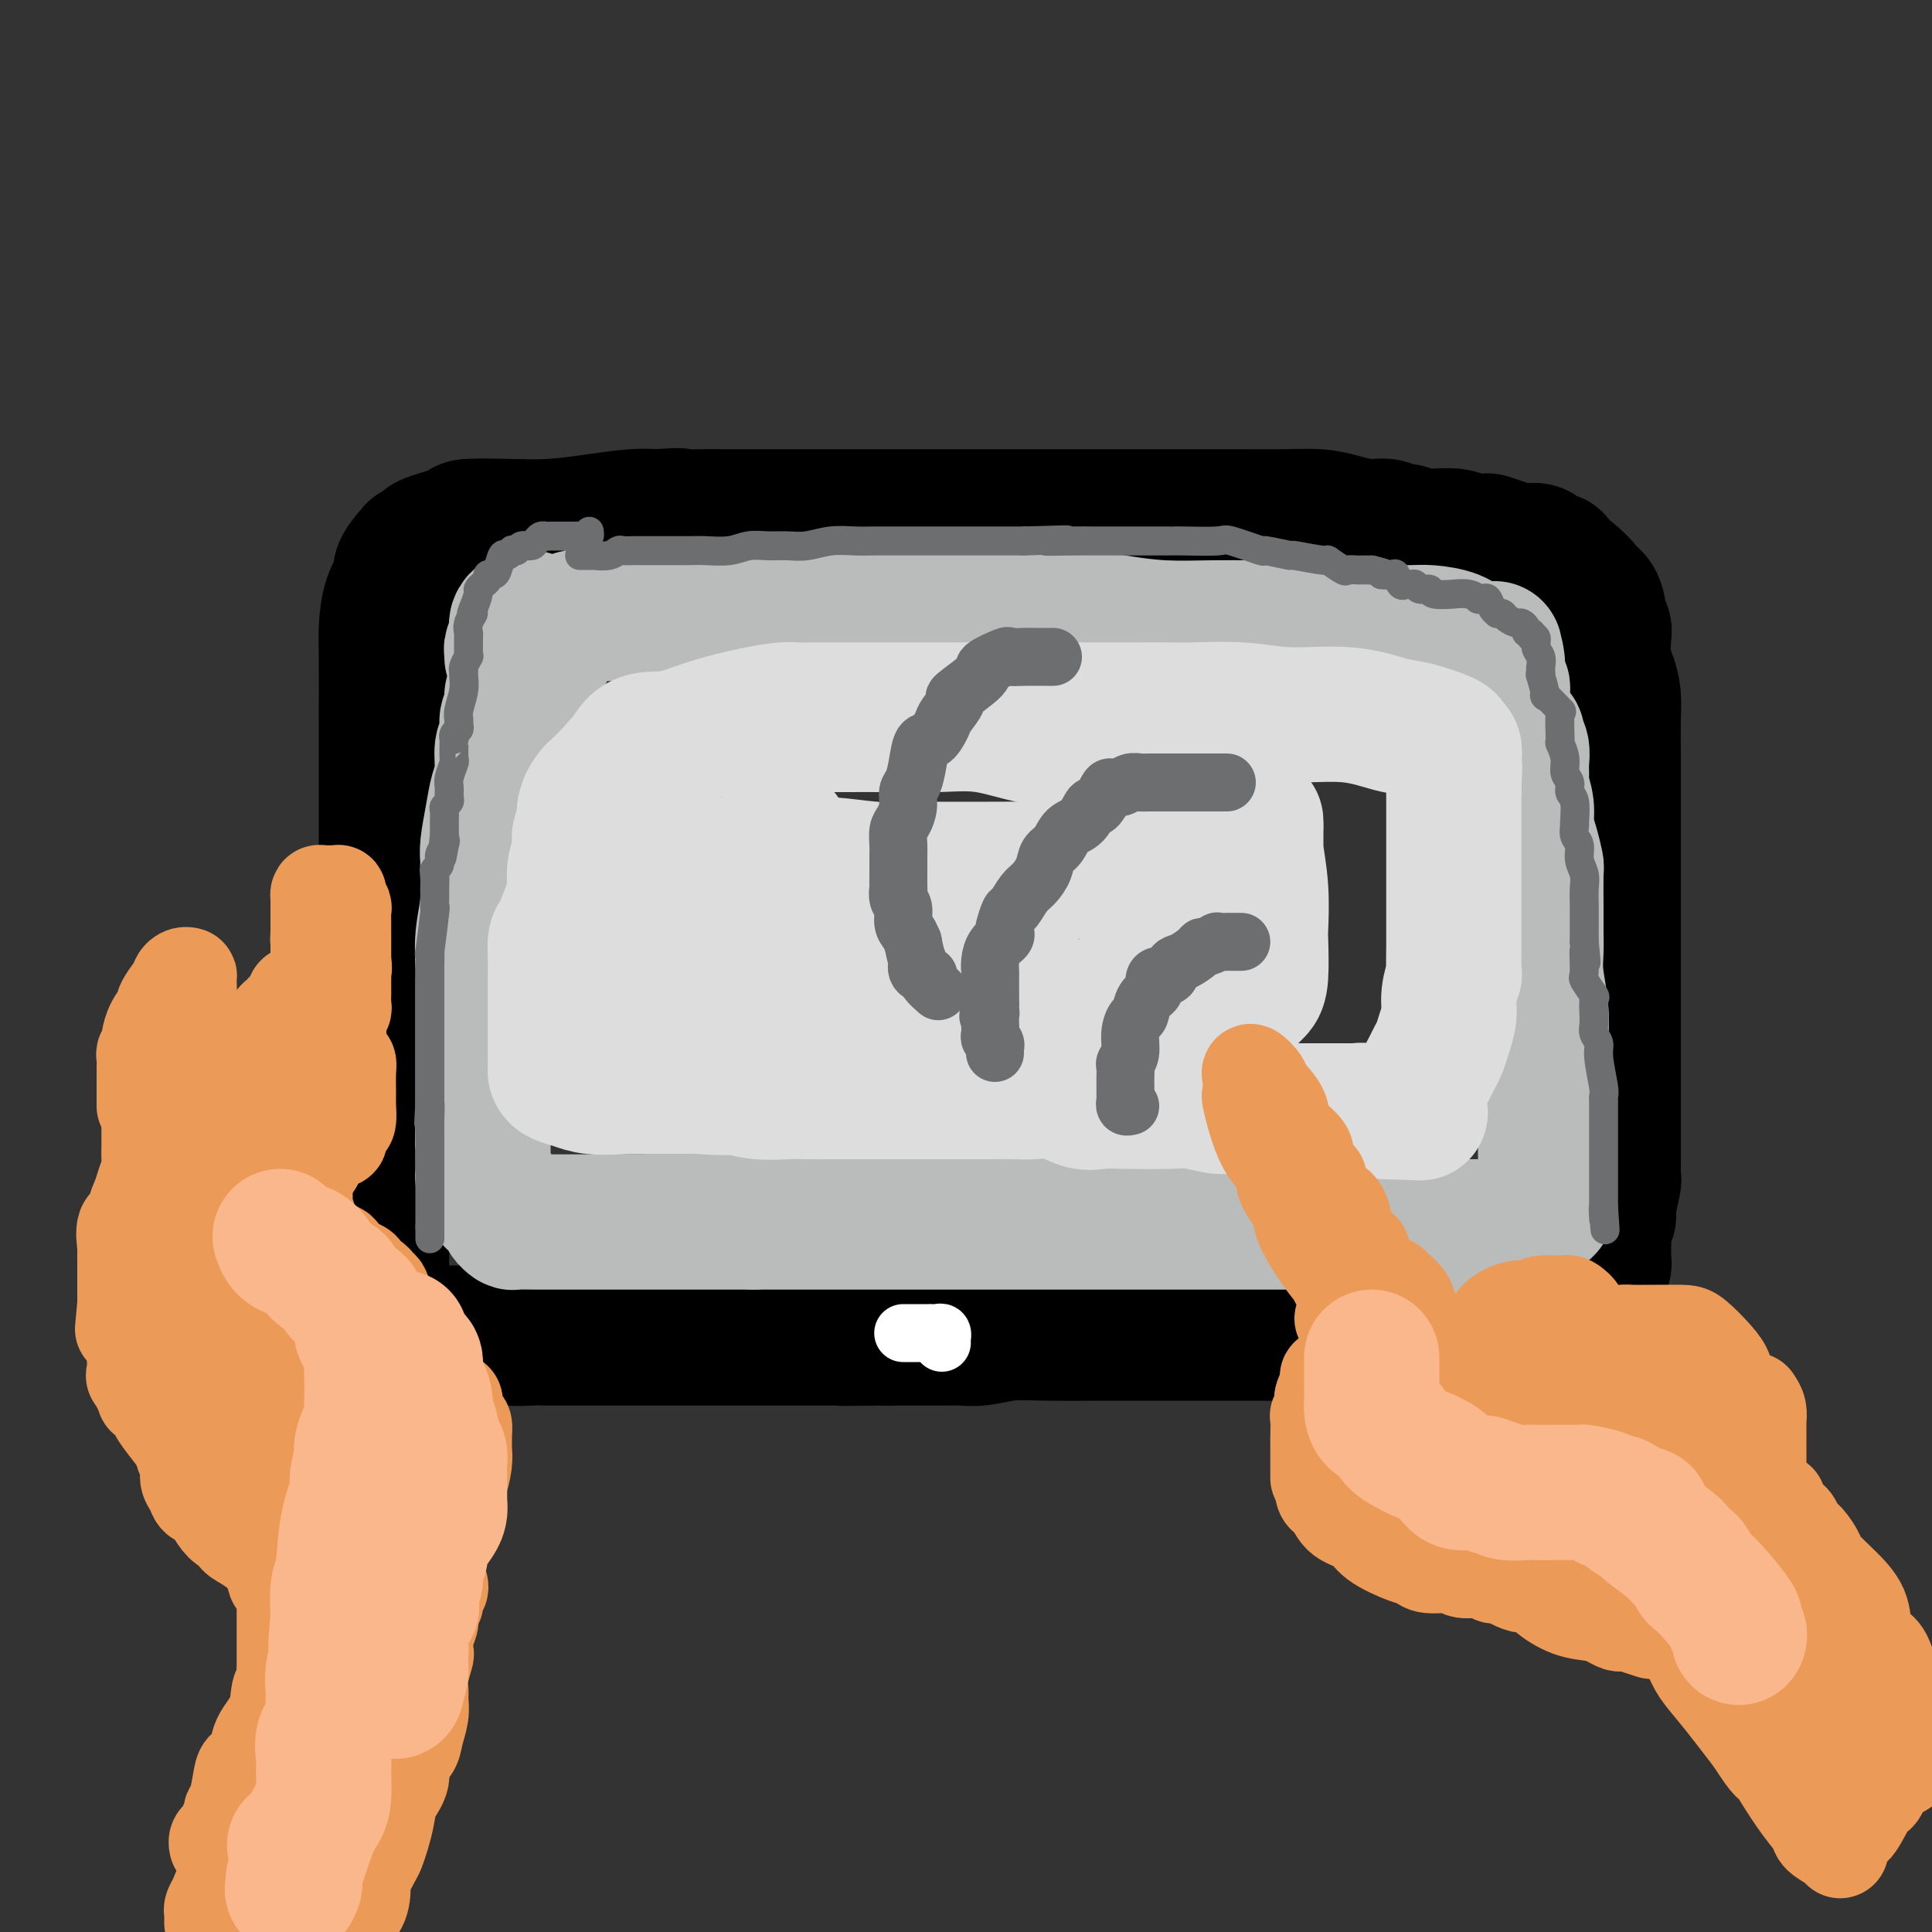 <svg viewBox='0 0 400 400' version='1.1' xmlns='http://www.w3.org/2000/svg' xmlns:xlink='http://www.w3.org/1999/xlink'><rect x="0" y="0" width="400" height="400" fill="#333333" stroke="none"/><g fill='none' stroke='rgb(0,0,0)' stroke-width='28' stroke-linecap='round' stroke-linejoin='round'><path d='M83,222c-0.312,-0.316 -0.623,-0.632 -1,-1c-0.377,-0.368 -0.819,-0.787 -1,-1c-0.181,-0.213 -0.101,-0.219 0,-1c0.101,-0.781 0.223,-2.336 0,-4c-0.223,-1.664 -0.792,-3.438 -1,-5c-0.208,-1.562 -0.056,-2.911 0,-4c0.056,-1.089 0.015,-1.918 0,-4c-0.015,-2.082 -0.004,-5.419 0,-8c0.004,-2.581 0.001,-4.407 0,-6c-0.001,-1.593 -0.000,-2.954 0,-5c0.000,-2.046 0.000,-4.777 0,-8c-0.000,-3.223 -0.000,-6.936 0,-10c0.000,-3.064 0.002,-5.477 0,-8c-0.002,-2.523 -0.007,-5.155 0,-9c0.007,-3.845 0.024,-8.902 0,-12c-0.024,-3.098 -0.091,-4.238 0,-6c0.091,-1.762 0.340,-4.147 1,-6c0.660,-1.853 1.730,-3.175 2,-4c0.270,-0.825 -0.259,-1.152 0,-2c0.259,-0.848 1.307,-2.215 2,-3c0.693,-0.785 1.031,-0.987 1,-1c-0.031,-0.013 -0.431,0.165 0,0c0.431,-0.165 1.694,-0.671 2,-1c0.306,-0.329 -0.344,-0.480 1,-1c1.344,-0.520 4.681,-1.410 6,-2c1.319,-0.590 0.621,-0.880 2,-1c1.379,-0.120 4.836,-0.071 8,0c3.164,0.071 6.034,0.163 9,0c2.966,-0.163 6.029,-0.582 9,-1c2.971,-0.418 5.849,-0.834 8,-1c2.151,-0.166 3.576,-0.083 5,0'/><path d='M136,107c6.999,-0.464 3.997,-0.124 4,0c0.003,0.124 3.010,0.033 5,0c1.990,-0.033 2.964,-0.009 4,0c1.036,0.009 2.136,0.002 6,0c3.864,-0.002 10.492,-0.001 13,0c2.508,0.001 0.894,0.000 4,0c3.106,-0.000 10.931,-0.000 16,0c5.069,0.000 7.381,0.000 10,0c2.619,-0.000 5.546,-0.000 8,0c2.454,0.000 4.434,0.000 7,0c2.566,-0.000 5.719,-0.000 8,0c2.281,0.000 3.689,0.000 5,0c1.311,-0.000 2.525,-0.000 4,0c1.475,0.000 3.210,0.000 5,0c1.790,-0.000 3.636,-0.000 5,0c1.364,0.000 2.246,0.000 3,0c0.754,-0.000 1.380,-0.001 3,0c1.620,0.001 4.235,0.003 6,0c1.765,-0.003 2.681,-0.011 5,0c2.319,0.011 6.043,0.040 9,0c2.957,-0.040 5.148,-0.150 7,0c1.852,0.150 3.363,0.561 5,1c1.637,0.439 3.398,0.906 5,1c1.602,0.094 3.044,-0.185 4,0c0.956,0.185 1.427,0.834 2,1c0.573,0.166 1.248,-0.153 2,0c0.752,0.153 1.580,0.776 2,1c0.420,0.224 0.432,0.050 1,0c0.568,-0.050 1.691,0.025 3,0c1.309,-0.025 2.802,-0.150 4,0c1.198,0.150 2.099,0.575 3,1'/><path d='M304,112c5.573,0.730 4.004,0.055 4,0c-0.004,-0.055 1.556,0.512 3,1c1.444,0.488 2.773,0.899 4,1c1.227,0.101 2.352,-0.109 3,0c0.648,0.109 0.817,0.537 1,1c0.183,0.463 0.379,0.962 1,1c0.621,0.038 1.667,-0.386 2,0c0.333,0.386 -0.046,1.581 0,2c0.046,0.419 0.516,0.060 1,0c0.484,-0.060 0.981,0.177 2,1c1.019,0.823 2.559,2.233 3,3c0.441,0.767 -0.218,0.892 0,1c0.218,0.108 1.312,0.200 2,1c0.688,0.800 0.968,2.308 1,3c0.032,0.692 -0.185,0.568 0,1c0.185,0.432 0.771,1.420 1,2c0.229,0.580 0.100,0.753 0,2c-0.100,1.247 -0.170,3.567 0,5c0.170,1.433 0.582,1.978 1,3c0.418,1.022 0.844,2.521 1,4c0.156,1.479 0.042,2.939 0,5c-0.042,2.061 -0.011,4.722 0,7c0.011,2.278 0.003,4.171 0,6c-0.003,1.829 -0.001,3.593 0,5c0.001,1.407 0.000,2.458 0,4c-0.000,1.542 -0.000,3.576 0,5c0.000,1.424 0.000,2.238 0,4c-0.000,1.762 -0.000,4.472 0,6c0.000,1.528 0.000,1.873 0,3c-0.000,1.127 -0.000,3.036 0,5c0.000,1.964 0.000,3.982 0,6'/><path d='M334,200c0.000,9.225 0.000,4.289 0,4c-0.000,-0.289 -0.000,4.071 0,6c0.000,1.929 0.000,1.429 0,3c-0.000,1.571 -0.000,5.213 0,7c0.000,1.787 0.000,1.720 0,3c-0.000,1.280 -0.000,3.909 0,5c0.000,1.091 0.000,0.644 0,1c-0.000,0.356 -0.000,1.515 0,3c0.000,1.485 0.001,3.297 0,4c-0.001,0.703 -0.004,0.297 0,1c0.004,0.703 0.016,2.516 0,4c-0.016,1.484 -0.061,2.638 0,3c0.061,0.362 0.226,-0.069 0,1c-0.226,1.069 -0.845,3.638 -1,5c-0.155,1.362 0.155,1.517 0,2c-0.155,0.483 -0.773,1.295 -1,2c-0.227,0.705 -0.061,1.302 0,2c0.061,0.698 0.017,1.496 0,2c-0.017,0.504 -0.008,0.712 0,1c0.008,0.288 0.016,0.655 0,1c-0.016,0.345 -0.056,0.669 0,1c0.056,0.331 0.207,0.671 0,1c-0.207,0.329 -0.772,0.648 -1,1c-0.228,0.352 -0.120,0.738 0,1c0.120,0.262 0.253,0.399 0,1c-0.253,0.601 -0.890,1.667 -1,2c-0.110,0.333 0.308,-0.068 0,0c-0.308,0.068 -1.340,0.606 -2,1c-0.660,0.394 -0.947,0.645 -1,1c-0.053,0.355 0.128,0.816 0,1c-0.128,0.184 -0.564,0.092 -1,0'/><path d='M326,270c-1.097,1.636 -0.841,1.226 -1,1c-0.159,-0.226 -0.733,-0.267 -1,0c-0.267,0.267 -0.229,0.842 -1,1c-0.771,0.158 -2.353,-0.101 -3,0c-0.647,0.101 -0.358,0.563 -1,1c-0.642,0.437 -2.214,0.849 -3,1c-0.786,0.151 -0.787,0.040 -2,0c-1.213,-0.040 -3.638,-0.011 -5,0c-1.362,0.011 -1.661,0.003 -3,0c-1.339,-0.003 -3.718,-0.000 -5,0c-1.282,0.000 -1.467,-0.002 -3,0c-1.533,0.002 -4.413,0.008 -6,0c-1.587,-0.008 -1.880,-0.030 -3,0c-1.120,0.030 -3.067,0.113 -4,0c-0.933,-0.113 -0.852,-0.423 -2,0c-1.148,0.423 -3.526,1.577 -6,2c-2.474,0.423 -5.043,0.113 -7,0c-1.957,-0.113 -3.302,-0.030 -5,0c-1.698,0.030 -3.749,0.008 -6,0c-2.251,-0.008 -4.701,-0.002 -7,0c-2.299,0.002 -4.448,-0.001 -7,0c-2.552,0.001 -5.508,0.004 -8,0c-2.492,-0.004 -4.519,-0.015 -8,0c-3.481,0.015 -8.417,0.057 -12,0c-3.583,-0.057 -5.815,-0.211 -8,0c-2.185,0.211 -4.324,0.789 -6,1c-1.676,0.211 -2.888,0.057 -4,0c-1.112,-0.057 -2.123,-0.015 -3,0c-0.877,0.015 -1.621,0.004 -3,0c-1.379,-0.004 -3.394,-0.001 -5,0c-1.606,0.001 -2.803,0.001 -4,0'/><path d='M184,277c-15.656,0.155 -8.295,0.041 -7,0c1.295,-0.041 -3.477,-0.011 -6,0c-2.523,0.011 -2.797,0.003 -4,0c-1.203,-0.003 -3.333,-0.001 -6,0c-2.667,0.001 -5.869,0.000 -8,0c-2.131,-0.000 -3.191,-0.000 -4,0c-0.809,0.000 -1.368,0.000 -3,0c-1.632,-0.000 -4.336,-0.000 -6,0c-1.664,0.000 -2.287,0.000 -3,0c-0.713,-0.000 -1.515,-0.000 -3,0c-1.485,0.000 -3.652,0.000 -5,0c-1.348,-0.000 -1.877,-0.000 -3,0c-1.123,0.000 -2.838,0.000 -4,0c-1.162,-0.000 -1.769,-0.000 -2,0c-0.231,0.000 -0.086,0.001 -1,0c-0.914,-0.001 -2.888,-0.004 -4,0c-1.112,0.004 -1.362,0.015 -2,0c-0.638,-0.015 -1.664,-0.057 -3,0c-1.336,0.057 -2.982,0.211 -4,0c-1.018,-0.211 -1.406,-0.789 -2,-1c-0.594,-0.211 -1.392,-0.057 -2,0c-0.608,0.057 -1.025,0.015 -2,0c-0.975,-0.015 -2.508,-0.004 -3,0c-0.492,0.004 0.058,0.002 0,0c-0.058,-0.002 -0.722,-0.005 -2,0c-1.278,0.005 -3.168,0.016 -4,0c-0.832,-0.016 -0.604,-0.060 -1,0c-0.396,0.060 -1.415,0.222 -2,0c-0.585,-0.222 -0.734,-0.829 -1,-1c-0.266,-0.171 -0.647,0.094 -1,0c-0.353,-0.094 -0.676,-0.547 -1,-1'/><path d='M85,274c-15.705,-0.419 -5.466,0.032 -2,0c3.466,-0.032 0.159,-0.549 -1,-1c-1.159,-0.451 -0.171,-0.838 0,-1c0.171,-0.162 -0.476,-0.099 -1,0c-0.524,0.099 -0.925,0.234 -1,0c-0.075,-0.234 0.176,-0.835 0,-1c-0.176,-0.165 -0.779,0.108 -1,0c-0.221,-0.108 -0.059,-0.596 0,-1c0.059,-0.404 0.016,-0.723 0,-1c-0.016,-0.277 -0.004,-0.511 0,-1c0.004,-0.489 0.001,-1.234 0,-2c-0.001,-0.766 0.001,-1.554 0,-2c-0.001,-0.446 -0.004,-0.551 0,-1c0.004,-0.449 0.015,-1.242 0,-2c-0.015,-0.758 -0.057,-1.483 0,-2c0.057,-0.517 0.211,-0.828 0,-1c-0.211,-0.172 -0.789,-0.205 -1,-1c-0.211,-0.795 -0.057,-2.351 0,-3c0.057,-0.649 0.015,-0.392 0,-1c-0.015,-0.608 -0.004,-2.083 0,-3c0.004,-0.917 0.001,-1.276 0,-2c-0.001,-0.724 -0.000,-1.812 0,-3c0.000,-1.188 0.000,-2.476 0,-3c-0.000,-0.524 -0.000,-0.285 0,-1c0.000,-0.715 0.000,-2.385 0,-3c-0.000,-0.615 -0.000,-0.176 0,-1c0.000,-0.824 0.000,-2.912 0,-5'/><path d='M78,232c-0.155,-5.970 -0.041,-2.894 0,-2c0.041,0.894 0.011,-0.394 0,-1c-0.011,-0.606 -0.003,-0.529 0,-1c0.003,-0.471 0.001,-1.488 0,-2c-0.001,-0.512 -0.000,-0.518 0,-1c0.000,-0.482 0.000,-1.438 0,-2c-0.000,-0.562 -0.000,-0.728 0,-1c0.000,-0.272 0.000,-0.650 0,-1c-0.000,-0.350 -0.000,-0.671 0,-1c0.000,-0.329 0.000,-0.666 0,-1c-0.000,-0.334 0.000,-0.666 0,-1c-0.000,-0.334 -0.000,-0.671 0,-1c0.000,-0.329 0.000,-0.652 0,-1c-0.000,-0.348 -0.000,-0.723 0,-1c0.000,-0.277 0.000,-0.456 0,-1c-0.000,-0.544 -0.000,-1.453 0,-2c0.000,-0.547 0.000,-0.732 0,-1c-0.000,-0.268 -0.001,-0.620 0,-1c0.001,-0.380 0.004,-0.789 0,-1c-0.004,-0.211 -0.015,-0.225 0,-1c0.015,-0.775 0.056,-2.311 0,-3c-0.056,-0.689 -0.207,-0.532 0,-1c0.207,-0.468 0.774,-1.562 1,-2c0.226,-0.438 0.113,-0.219 0,0'/><path d='M79,202c0.155,-4.815 0.041,-1.851 0,-1c-0.041,0.851 -0.011,-0.411 0,-1c0.011,-0.589 0.003,-0.505 0,-1c-0.003,-0.495 -0.001,-1.570 0,-2c0.001,-0.430 0.000,-0.215 0,0'/></g>
<g fill='none' stroke='rgb(186,187,187)' stroke-width='28' stroke-linecap='round' stroke-linejoin='round'><path d='M106,144c0.009,-0.022 0.017,-0.044 0,0c-0.017,0.044 -0.061,0.155 0,1c0.061,0.845 0.227,2.424 0,3c-0.227,0.576 -0.849,0.148 -1,1c-0.151,0.852 0.167,2.984 0,4c-0.167,1.016 -0.819,0.915 -1,2c-0.181,1.085 0.109,3.354 0,5c-0.109,1.646 -0.618,2.668 -1,4c-0.382,1.332 -0.637,2.973 -1,5c-0.363,2.027 -0.833,4.441 -1,6c-0.167,1.559 -0.031,2.262 0,3c0.031,0.738 -0.044,1.509 0,3c0.044,1.491 0.208,3.700 0,6c-0.208,2.300 -0.788,4.689 -1,7c-0.212,2.311 -0.057,4.545 0,6c0.057,1.455 0.015,2.133 0,3c-0.015,0.867 -0.004,1.923 0,3c0.004,1.077 0.001,2.176 0,3c-0.001,0.824 -0.000,1.374 0,2c0.000,0.626 0.000,1.327 0,2c-0.000,0.673 -0.000,1.317 0,2c0.000,0.683 0.000,1.404 0,2c-0.000,0.596 -0.000,1.066 0,2c0.000,0.934 0.000,2.331 0,3c-0.000,0.669 -0.000,0.608 0,1c0.000,0.392 0.000,1.235 0,2c-0.000,0.765 -0.000,1.451 0,2c0.000,0.549 0.000,0.962 0,1c-0.000,0.038 -0.000,-0.297 0,0c0.000,0.297 0.000,1.228 0,2c-0.000,0.772 -0.000,1.386 0,2'/><path d='M100,232c-0.155,8.934 -0.041,2.769 0,1c0.041,-1.769 0.011,0.857 0,2c-0.011,1.143 -0.003,0.803 0,1c0.003,0.197 0.001,0.931 0,1c-0.001,0.069 -0.000,-0.529 0,0c0.000,0.529 -0.001,2.183 0,3c0.001,0.817 0.003,0.797 0,1c-0.003,0.203 -0.011,0.631 0,1c0.011,0.369 0.041,0.680 0,1c-0.041,0.320 -0.153,0.649 0,1c0.153,0.351 0.570,0.724 1,1c0.430,0.276 0.872,0.455 1,1c0.128,0.545 -0.058,1.455 0,2c0.058,0.545 0.359,0.724 1,1c0.641,0.276 1.622,0.648 2,1c0.378,0.352 0.152,0.683 0,1c-0.152,0.317 -0.229,0.621 0,1c0.229,0.379 0.763,0.834 1,1c0.237,0.166 0.178,0.045 1,0c0.822,-0.045 2.527,-0.012 4,0c1.473,0.012 2.715,0.003 4,0c1.285,-0.003 2.613,-0.001 4,0c1.387,0.001 2.832,0.000 4,0c1.168,-0.000 2.059,-0.000 3,0c0.941,0.000 1.934,0.000 3,0c1.066,-0.000 2.207,-0.000 3,0c0.793,0.000 1.240,0.000 2,0c0.760,-0.000 1.833,-0.000 4,0c2.167,0.000 5.430,0.000 8,0c2.570,-0.000 4.449,-0.000 6,0c1.551,0.000 2.776,0.000 4,0'/><path d='M156,253c8.304,0.000 4.563,0.000 4,0c-0.563,0.000 2.051,0.000 4,0c1.949,-0.000 3.234,0.000 4,0c0.766,0.000 1.012,0.000 3,0c1.988,-0.000 5.717,-0.000 8,0c2.283,0.000 3.121,0.000 5,0c1.879,0.000 4.801,-0.000 6,0c1.199,0.000 0.675,0.000 2,0c1.325,-0.000 4.499,0.000 7,0c2.501,-0.000 4.328,0.000 7,0c2.672,0.000 6.189,0.000 8,0c1.811,0.000 1.918,0.000 3,0c1.082,0.000 3.140,-0.000 4,0c0.860,0.000 0.521,0.000 1,0c0.479,0.000 1.775,0.000 3,0c1.225,0.000 2.380,0.000 3,0c0.620,0.000 0.704,0.000 2,0c1.296,0.000 3.803,0.000 5,0c1.197,0.000 1.083,0.000 2,0c0.917,0.000 2.865,0.000 4,0c1.135,0.000 1.455,0.000 2,0c0.545,0.000 1.313,0.000 2,0c0.687,0.000 1.292,0.000 2,0c0.708,0.000 1.518,0.000 3,0c1.482,0.000 3.635,0.000 5,0c1.365,0.000 1.943,0.000 3,0c1.057,0.000 2.593,0.000 4,0c1.407,0.000 2.687,0.000 4,0c1.313,0.000 2.661,0.000 4,0c1.339,0.000 2.670,0.000 4,0'/><path d='M274,253c18.996,0.226 7.485,0.793 4,1c-3.485,0.207 1.054,0.056 3,0c1.946,-0.056 1.299,-0.015 2,0c0.701,0.015 2.751,0.004 4,0c1.249,-0.004 1.697,-0.001 2,0c0.303,0.001 0.461,0.000 1,0c0.539,-0.000 1.459,-0.000 2,0c0.541,0.000 0.704,0.000 2,0c1.296,-0.000 3.724,-0.000 5,0c1.276,0.000 1.399,-0.000 2,0c0.601,0.000 1.681,0.000 3,0c1.319,-0.000 2.877,-0.000 4,0c1.123,0.000 1.810,0.001 2,0c0.190,-0.001 -0.119,-0.002 0,0c0.119,0.002 0.664,0.008 1,0c0.336,-0.008 0.462,-0.030 1,0c0.538,0.030 1.488,0.113 2,0c0.512,-0.113 0.586,-0.423 1,-1c0.414,-0.577 1.169,-1.422 2,-2c0.831,-0.578 1.739,-0.890 2,-1c0.261,-0.110 -0.126,-0.016 0,0c0.126,0.016 0.766,-0.044 1,0c0.234,0.044 0.063,0.192 0,0c-0.063,-0.192 -0.017,-0.725 0,-1c0.017,-0.275 0.005,-0.293 0,-1c-0.005,-0.707 -0.001,-2.104 0,-3c0.001,-0.896 0.000,-1.292 0,-2c-0.000,-0.708 -0.000,-1.729 0,-2c0.000,-0.271 0.000,0.208 0,-1c-0.000,-1.208 -0.000,-4.104 0,-7'/><path d='M320,233c0.061,-3.474 0.212,-3.658 0,-4c-0.212,-0.342 -0.789,-0.841 -1,-2c-0.211,-1.159 -0.055,-2.979 0,-4c0.055,-1.021 0.011,-1.245 0,-2c-0.011,-0.755 0.011,-2.043 0,-3c-0.011,-0.957 -0.056,-1.585 0,-3c0.056,-1.415 0.211,-3.617 0,-6c-0.211,-2.383 -0.789,-4.947 -1,-7c-0.211,-2.053 -0.056,-3.594 0,-5c0.056,-1.406 0.012,-2.676 0,-4c-0.012,-1.324 0.007,-2.703 0,-5c-0.007,-2.297 -0.039,-5.513 0,-7c0.039,-1.487 0.150,-1.246 0,-2c-0.150,-0.754 -0.562,-2.505 -1,-4c-0.438,-1.495 -0.902,-2.735 -1,-4c-0.098,-1.265 0.171,-2.555 0,-4c-0.171,-1.445 -0.782,-3.045 -1,-4c-0.218,-0.955 -0.043,-1.264 0,-2c0.043,-0.736 -0.048,-1.899 0,-3c0.048,-1.101 0.233,-2.141 0,-3c-0.233,-0.859 -0.886,-1.536 -1,-2c-0.114,-0.464 0.309,-0.716 0,-1c-0.309,-0.284 -1.350,-0.600 -2,-2c-0.650,-1.400 -0.910,-3.884 -1,-5c-0.090,-1.116 -0.010,-0.862 0,-1c0.010,-0.138 -0.050,-0.667 0,-1c0.050,-0.333 0.209,-0.471 0,-1c-0.209,-0.529 -0.787,-1.450 -1,-2c-0.213,-0.550 -0.061,-0.729 0,-1c0.061,-0.271 0.030,-0.636 0,-1'/><path d='M310,138c-1.190,-6.813 -0.163,-2.347 0,-1c0.163,1.347 -0.536,-0.426 -1,-1c-0.464,-0.574 -0.691,0.050 -1,0c-0.309,-0.050 -0.698,-0.774 -1,-1c-0.302,-0.226 -0.517,0.045 -1,0c-0.483,-0.045 -1.233,-0.405 -2,-1c-0.767,-0.595 -1.553,-1.427 -3,-2c-1.447,-0.573 -3.557,-0.889 -5,-1c-1.443,-0.111 -2.218,-0.016 -4,0c-1.782,0.016 -4.569,-0.048 -6,0c-1.431,0.048 -1.506,0.209 -2,0c-0.494,-0.209 -1.407,-0.788 -3,-1c-1.593,-0.212 -3.866,-0.057 -5,0c-1.134,0.057 -1.130,0.015 -2,0c-0.870,-0.015 -2.616,-0.004 -4,0c-1.384,0.004 -2.408,0.002 -4,0c-1.592,-0.002 -3.754,-0.003 -5,0c-1.246,0.003 -1.577,0.011 -3,0c-1.423,-0.011 -3.937,-0.041 -7,0c-3.063,0.041 -6.676,0.155 -10,0c-3.324,-0.155 -6.360,-0.577 -9,-1c-2.640,-0.423 -4.885,-0.845 -7,-1c-2.115,-0.155 -4.102,-0.041 -6,0c-1.898,0.041 -3.708,0.011 -5,0c-1.292,-0.011 -2.064,-0.003 -4,0c-1.936,0.003 -5.034,0.001 -7,0c-1.966,-0.001 -2.798,-0.000 -4,0c-1.202,0.000 -2.772,0.000 -5,0c-2.228,-0.000 -5.114,-0.000 -8,0'/><path d='M186,128c-17.411,-0.464 -5.937,-0.123 -3,0c2.937,0.123 -2.662,0.029 -5,0c-2.338,-0.029 -1.414,0.006 -2,0c-0.586,-0.006 -2.682,-0.054 -4,0c-1.318,0.054 -1.860,0.211 -3,0c-1.140,-0.211 -2.880,-0.789 -4,-1c-1.120,-0.211 -1.619,-0.057 -3,0c-1.381,0.057 -3.642,0.015 -5,0c-1.358,-0.015 -1.813,-0.004 -3,0c-1.187,0.004 -3.107,0.001 -4,0c-0.893,-0.001 -0.758,-0.000 -2,0c-1.242,0.000 -3.860,0.000 -5,0c-1.140,-0.000 -0.801,-0.000 -1,0c-0.199,0.000 -0.936,0.000 -2,0c-1.064,-0.000 -2.457,-0.000 -3,0c-0.543,0.000 -0.238,0.000 -1,0c-0.762,-0.000 -2.593,-0.000 -4,0c-1.407,0.000 -2.391,0.000 -3,0c-0.609,-0.000 -0.845,-0.001 -1,0c-0.155,0.001 -0.230,0.004 -1,0c-0.770,-0.004 -2.235,-0.015 -3,0c-0.765,0.015 -0.831,0.056 -1,0c-0.169,-0.056 -0.439,-0.208 -1,0c-0.561,0.208 -1.411,0.776 -2,1c-0.589,0.224 -0.918,0.102 -1,0c-0.082,-0.102 0.083,-0.185 0,0c-0.083,0.185 -0.414,0.637 -1,1c-0.586,0.363 -1.427,0.636 -2,1c-0.573,0.364 -0.878,0.818 -1,1c-0.122,0.182 -0.061,0.091 0,0'/><path d='M115,131c-1.559,0.586 -0.957,0.052 -1,0c-0.043,-0.052 -0.730,0.378 -1,1c-0.270,0.622 -0.124,1.435 0,2c0.124,0.565 0.226,0.883 0,1c-0.226,0.117 -0.779,0.033 -1,0c-0.221,-0.033 -0.111,-0.017 0,0'/><path d='M110,128c-0.731,-0.090 -1.463,-0.180 -2,0c-0.537,0.180 -0.880,0.629 -1,1c-0.120,0.371 -0.018,0.662 0,1c0.018,0.338 -0.048,0.721 0,1c0.048,0.279 0.209,0.453 0,1c-0.209,0.547 -0.788,1.466 -1,2c-0.212,0.534 -0.057,0.682 0,1c0.057,0.318 0.016,0.805 0,1c-0.016,0.195 -0.008,0.097 0,0'/></g>
<g fill='none' stroke='rgb(221,221,221)' stroke-width='28' stroke-linecap='round' stroke-linejoin='round'><path d='M123,165c-0.455,0.318 -0.911,0.637 -1,1c-0.089,0.363 0.187,0.771 0,1c-0.187,0.229 -0.839,0.280 -1,1c-0.161,0.720 0.168,2.111 0,3c-0.168,0.889 -0.832,1.278 -1,2c-0.168,0.722 0.159,1.777 0,3c-0.159,1.223 -0.803,2.615 -1,4c-0.197,1.385 0.052,2.762 0,4c-0.052,1.238 -0.406,2.338 -1,4c-0.594,1.662 -1.427,3.887 -2,5c-0.573,1.113 -0.886,1.113 -1,2c-0.114,0.887 -0.031,2.661 0,4c0.031,1.339 0.008,2.245 0,3c-0.008,0.755 -0.002,1.360 0,2c0.002,0.640 0.001,1.316 0,2c-0.001,0.684 -0.000,1.377 0,2c0.000,0.623 0.000,1.175 0,2c-0.000,0.825 -0.000,1.923 0,3c0.000,1.077 0.000,2.134 0,3c-0.000,0.866 -0.000,1.541 0,2c0.000,0.459 0.002,0.700 0,1c-0.002,0.300 -0.006,0.657 0,1c0.006,0.343 0.022,0.670 0,1c-0.022,0.330 -0.082,0.663 0,1c0.082,0.337 0.307,0.679 1,1c0.693,0.321 1.856,0.622 3,1c1.144,0.378 2.271,0.833 4,1c1.729,0.167 4.061,0.045 6,0c1.939,-0.045 3.483,-0.012 5,0c1.517,0.012 3.005,0.003 5,0c1.995,-0.003 4.498,-0.002 7,0'/><path d='M146,225c5.936,0.403 5.275,-0.088 6,0c0.725,0.088 2.836,0.756 5,1c2.164,0.244 4.381,0.065 6,0c1.619,-0.065 2.640,-0.018 4,0c1.360,0.018 3.057,0.005 5,0c1.943,-0.005 4.130,-0.001 6,0c1.870,0.001 3.421,0.000 6,0c2.579,-0.000 6.185,-0.000 8,0c1.815,0.000 1.839,0.001 3,0c1.161,-0.001 3.461,-0.002 5,0c1.539,0.002 2.319,0.008 4,0c1.681,-0.008 4.263,-0.030 6,0c1.737,0.030 2.630,0.113 4,0c1.370,-0.113 3.216,-0.422 5,0c1.784,0.422 3.504,1.576 5,2c1.496,0.424 2.767,0.117 4,0c1.233,-0.117 2.427,-0.045 5,0c2.573,0.045 6.525,0.065 9,0c2.475,-0.065 3.474,-0.213 5,0c1.526,0.213 3.580,0.788 5,1c1.420,0.212 2.208,0.061 3,0c0.792,-0.061 1.589,-0.030 2,0c0.411,0.030 0.435,0.061 1,0c0.565,-0.061 1.670,-0.212 2,0c0.330,0.212 -0.117,0.789 1,1c1.117,0.211 3.796,0.057 5,0c1.204,-0.057 0.933,-0.015 2,0c1.067,0.015 3.472,0.004 5,0c1.528,-0.004 2.181,-0.001 3,0c0.819,0.001 1.806,0.000 3,0c1.194,-0.000 2.597,-0.000 4,0'/><path d='M283,230c21.328,0.774 6.149,0.209 1,0c-5.149,-0.209 -0.267,-0.064 2,0c2.267,0.064 1.917,0.045 2,0c0.083,-0.045 0.597,-0.117 1,0c0.403,0.117 0.695,0.421 1,0c0.305,-0.421 0.624,-1.569 1,-2c0.376,-0.431 0.807,-0.146 1,0c0.193,0.146 0.146,0.152 0,0c-0.146,-0.152 -0.390,-0.464 0,-1c0.390,-0.536 1.414,-1.298 2,-2c0.586,-0.702 0.734,-1.345 1,-2c0.266,-0.655 0.650,-1.322 1,-2c0.350,-0.678 0.667,-1.366 1,-2c0.333,-0.634 0.681,-1.215 1,-2c0.319,-0.785 0.607,-1.775 1,-3c0.393,-1.225 0.890,-2.686 1,-4c0.110,-1.314 -0.167,-2.480 0,-4c0.167,-1.520 0.777,-3.395 1,-4c0.223,-0.605 0.060,0.060 0,-1c-0.060,-1.060 -0.016,-3.846 0,-5c0.016,-1.154 0.004,-0.674 0,-1c-0.004,-0.326 -0.001,-1.456 0,-3c0.001,-1.544 0.000,-3.503 0,-4c-0.000,-0.497 -0.000,0.469 0,-1c0.000,-1.469 0.000,-5.372 0,-7c-0.000,-1.628 -0.000,-0.980 0,-2c0.000,-1.020 0.000,-3.706 0,-5c-0.000,-1.294 -0.000,-1.194 0,-2c0.000,-0.806 0.000,-2.516 0,-4c-0.000,-1.484 -0.000,-2.742 0,-4'/><path d='M301,163c0.314,-7.918 0.100,-2.215 0,-1c-0.100,1.215 -0.084,-2.060 0,-4c0.084,-1.940 0.238,-2.546 0,-3c-0.238,-0.454 -0.869,-0.756 -1,-1c-0.131,-0.244 0.236,-0.428 -1,-1c-1.236,-0.572 -4.075,-1.530 -6,-2c-1.925,-0.470 -2.935,-0.452 -5,-1c-2.065,-0.548 -5.185,-1.664 -9,-2c-3.815,-0.336 -8.324,0.106 -12,0c-3.676,-0.106 -6.519,-0.760 -10,-1c-3.481,-0.240 -7.599,-0.064 -10,0c-2.401,0.064 -3.085,0.017 -5,0c-1.915,-0.017 -5.061,-0.005 -7,0c-1.939,0.005 -2.670,0.001 -5,0c-2.330,-0.001 -6.258,-0.000 -9,0c-2.742,0.000 -4.299,0.000 -7,0c-2.701,-0.000 -6.548,-0.000 -10,0c-3.452,0.000 -6.510,-0.000 -9,0c-2.490,0.000 -4.414,0.000 -7,0c-2.586,-0.000 -5.835,-0.001 -8,0c-2.165,0.001 -3.247,0.002 -5,0c-1.753,-0.002 -4.176,-0.009 -6,0c-1.824,0.009 -3.049,0.033 -4,0c-0.951,-0.033 -1.627,-0.123 -3,0c-1.373,0.123 -3.442,0.459 -6,1c-2.558,0.541 -5.604,1.288 -8,2c-2.396,0.712 -4.142,1.390 -6,2c-1.858,0.610 -3.828,1.153 -6,2c-2.172,0.847 -4.546,1.997 -6,3c-1.454,1.003 -1.987,1.858 -3,3c-1.013,1.142 -2.507,2.571 -4,4'/><path d='M123,164c-2.408,2.664 -1.929,4.323 -2,6c-0.071,1.677 -0.693,3.370 -1,6c-0.307,2.630 -0.298,6.195 0,8c0.298,1.805 0.884,1.848 3,4c2.116,2.152 5.763,6.412 8,9c2.237,2.588 3.065,3.503 5,5c1.935,1.497 4.976,3.577 10,5c5.024,1.423 12.031,2.189 18,3c5.969,0.811 10.899,1.668 15,2c4.101,0.332 7.374,0.141 11,0c3.626,-0.141 7.607,-0.230 11,0c3.393,0.230 6.198,0.779 11,0c4.802,-0.779 11.601,-2.886 15,-4c3.399,-1.114 3.398,-1.235 5,-2c1.602,-0.765 4.809,-2.175 7,-4c2.191,-1.825 3.367,-4.064 4,-5c0.633,-0.936 0.723,-0.567 1,-1c0.277,-0.433 0.742,-1.667 1,-3c0.258,-1.333 0.311,-2.763 0,-4c-0.311,-1.237 -0.985,-2.279 -2,-3c-1.015,-0.721 -2.373,-1.122 -5,-2c-2.627,-0.878 -6.525,-2.235 -10,-3c-3.475,-0.765 -6.526,-0.940 -11,-1c-4.474,-0.060 -10.371,-0.005 -16,0c-5.629,0.005 -10.990,-0.039 -15,0c-4.010,0.039 -6.668,0.160 -9,0c-2.332,-0.160 -4.338,-0.601 -6,0c-1.662,0.601 -2.982,2.244 -4,5c-1.018,2.756 -1.736,6.627 -2,8c-0.264,1.373 -0.076,0.250 0,1c0.076,0.750 0.038,3.375 0,6'/><path d='M165,200c0.470,4.166 4.646,4.580 7,5c2.354,0.420 2.886,0.844 5,1c2.114,0.156 5.810,0.043 9,0c3.190,-0.043 5.873,-0.017 9,0c3.127,0.017 6.698,0.024 9,0c2.302,-0.024 3.337,-0.078 4,-1c0.663,-0.922 0.955,-2.712 1,-5c0.045,-2.288 -0.157,-5.075 0,-6c0.157,-0.925 0.674,0.012 0,-1c-0.674,-1.012 -2.538,-3.974 -5,-6c-2.462,-2.026 -5.523,-3.117 -7,-4c-1.477,-0.883 -1.372,-1.557 -4,-2c-2.628,-0.443 -7.991,-0.654 -12,-1c-4.009,-0.346 -6.665,-0.826 -10,-1c-3.335,-0.174 -7.350,-0.043 -10,0c-2.650,0.043 -3.935,-0.002 -6,0c-2.065,0.002 -4.910,0.050 -7,0c-2.090,-0.050 -3.425,-0.199 -5,0c-1.575,0.199 -3.391,0.744 -5,1c-1.609,0.256 -3.009,0.221 -4,1c-0.991,0.779 -1.571,2.371 -2,3c-0.429,0.629 -0.707,0.294 -1,0c-0.293,-0.294 -0.600,-0.547 -1,-1c-0.400,-0.453 -0.892,-1.108 -1,-3c-0.108,-1.892 0.167,-5.023 0,-7c-0.167,-1.977 -0.776,-2.802 -1,-4c-0.224,-1.198 -0.064,-2.771 0,-4c0.064,-1.229 0.032,-2.115 0,-3'/><path d='M128,162c-0.646,-3.586 -0.262,-1.551 0,-1c0.262,0.551 0.402,-0.382 1,-2c0.598,-1.618 1.654,-3.922 3,-5c1.346,-1.078 2.982,-0.930 5,-1c2.018,-0.070 4.417,-0.359 7,-1c2.583,-0.641 5.350,-1.636 7,-2c1.650,-0.364 2.185,-0.097 4,0c1.815,0.097 4.912,0.024 8,0c3.088,-0.024 6.167,-0.001 10,0c3.833,0.001 8.422,-0.022 12,0c3.578,0.022 6.147,0.088 9,0c2.853,-0.088 5.991,-0.332 9,0c3.009,0.332 5.890,1.240 9,2c3.110,0.760 6.450,1.374 9,2c2.550,0.626 4.310,1.265 6,2c1.690,0.735 3.311,1.565 5,2c1.689,0.435 3.444,0.476 5,1c1.556,0.524 2.911,1.532 4,2c1.089,0.468 1.913,0.397 4,1c2.087,0.603 5.438,1.881 7,3c1.562,1.119 1.337,2.078 2,3c0.663,0.922 2.216,1.805 3,3c0.784,1.195 0.798,2.701 1,4c0.202,1.299 0.590,2.390 1,3c0.410,0.610 0.842,0.737 1,2c0.158,1.263 0.042,3.660 0,5c-0.042,1.340 -0.011,1.621 0,2c0.011,0.379 0.003,0.854 0,1c-0.003,0.146 -0.001,-0.038 0,0c0.001,0.038 0.000,0.296 0,1c-0.000,0.704 -0.000,1.852 0,3'/><path d='M260,192c0.464,3.389 0.124,1.361 0,1c-0.124,-0.361 -0.033,0.946 0,2c0.033,1.054 0.009,1.855 0,2c-0.009,0.145 -0.002,-0.365 0,0c0.002,0.365 0.001,1.605 0,2c-0.001,0.395 -0.000,-0.054 0,-2c0.000,-1.946 -0.000,-5.388 0,-8c0.000,-2.612 0.000,-4.393 0,-6c-0.000,-1.607 -0.001,-3.038 0,-5c0.001,-1.962 0.004,-4.454 0,-6c-0.004,-1.546 -0.015,-2.144 0,-2c0.015,0.144 0.056,1.031 0,2c-0.056,0.969 -0.211,2.021 0,4c0.211,1.979 0.786,4.887 1,8c0.214,3.113 0.066,6.433 0,8c-0.066,1.567 -0.052,1.383 0,3c0.052,1.617 0.141,5.035 0,7c-0.141,1.965 -0.513,2.478 -1,3c-0.487,0.522 -1.089,1.054 -2,2c-0.911,0.946 -2.131,2.305 -3,3c-0.869,0.695 -1.388,0.726 -2,1c-0.612,0.274 -1.318,0.793 -2,1c-0.682,0.207 -1.341,0.104 -2,0'/><path d='M249,212c-2.112,1.552 -1.390,0.432 -2,0c-0.610,-0.432 -2.550,-0.174 -4,0c-1.450,0.174 -2.409,0.266 -5,0c-2.591,-0.266 -6.815,-0.890 -12,-2c-5.185,-1.110 -11.332,-2.707 -18,-4c-6.668,-1.293 -13.858,-2.284 -20,-4c-6.142,-1.716 -11.237,-4.158 -16,-5c-4.763,-0.842 -9.193,-0.086 -11,0c-1.807,0.086 -0.992,-0.499 -1,-1c-0.008,-0.501 -0.839,-0.918 -1,-1c-0.161,-0.082 0.347,0.173 0,0c-0.347,-0.173 -1.550,-0.773 -2,-1c-0.450,-0.227 -0.146,-0.082 0,-1c0.146,-0.918 0.133,-2.899 0,-4c-0.133,-1.101 -0.386,-1.322 0,-2c0.386,-0.678 1.410,-1.814 2,-3c0.590,-1.186 0.746,-2.421 1,-3c0.254,-0.579 0.607,-0.502 1,-1c0.393,-0.498 0.827,-1.571 1,-2c0.173,-0.429 0.087,-0.215 0,0'/><path d='M162,173c-0.423,-0.154 -0.847,-0.308 -1,0c-0.153,0.308 -0.037,1.079 0,2c0.037,0.921 -0.005,1.991 0,3c0.005,1.009 0.056,1.955 0,3c-0.056,1.045 -0.220,2.189 0,3c0.220,0.811 0.823,1.289 1,2c0.177,0.711 -0.072,1.655 1,2c1.072,0.345 3.464,0.093 5,0c1.536,-0.093 2.218,-0.025 4,0c1.782,0.025 4.666,0.008 7,0c2.334,-0.008 4.117,-0.005 6,0c1.883,0.005 3.866,0.013 6,0c2.134,-0.013 4.418,-0.046 6,0c1.582,0.046 2.462,0.173 3,0c0.538,-0.173 0.733,-0.645 1,0c0.267,0.645 0.608,2.407 1,3c0.392,0.593 0.837,0.015 1,0c0.163,-0.015 0.044,0.532 0,1c-0.044,0.468 -0.012,0.857 0,1c0.012,0.143 0.003,0.041 0,0c-0.003,-0.041 -0.002,-0.020 0,0'/></g>
<g fill='none' stroke='rgb(236,154,87)' stroke-width='20' stroke-linecap='round' stroke-linejoin='round'><path d='M45,281c-0.478,-0.756 -0.955,-1.512 -1,-2c-0.045,-0.488 0.343,-0.708 0,-1c-0.343,-0.292 -1.416,-0.655 -2,-1c-0.584,-0.345 -0.677,-0.673 -1,-1c-0.323,-0.327 -0.875,-0.653 -1,-1c-0.125,-0.347 0.177,-0.716 0,-1c-0.177,-0.284 -0.833,-0.482 -1,-1c-0.167,-0.518 0.154,-1.357 0,-2c-0.154,-0.643 -0.784,-1.092 -1,-2c-0.216,-0.908 -0.020,-2.275 0,-3c0.020,-0.725 -0.138,-0.809 -1,-2c-0.862,-1.191 -2.428,-3.488 -3,-5c-0.572,-1.512 -0.150,-2.237 0,-3c0.150,-0.763 0.030,-1.563 0,-2c-0.030,-0.437 0.032,-0.510 0,-1c-0.032,-0.490 -0.158,-1.395 0,-2c0.158,-0.605 0.600,-0.908 1,-1c0.400,-0.092 0.760,0.028 1,0c0.240,-0.028 0.361,-0.205 1,-1c0.639,-0.795 1.795,-2.208 2,-3c0.205,-0.792 -0.542,-0.963 0,-2c0.542,-1.037 2.373,-2.941 3,-4c0.627,-1.059 0.049,-1.272 0,-2c-0.049,-0.728 0.431,-1.970 1,-3c0.569,-1.030 1.227,-1.848 2,-3c0.773,-1.152 1.661,-2.639 2,-4c0.339,-1.361 0.130,-2.597 1,-4c0.870,-1.403 2.820,-2.972 4,-4c1.180,-1.028 1.590,-1.514 2,-2'/><path d='M54,218c3.521,-6.151 2.324,-4.029 2,-4c-0.324,0.029 0.225,-2.033 1,-3c0.775,-0.967 1.776,-0.837 2,-1c0.224,-0.163 -0.330,-0.620 0,-1c0.330,-0.380 1.545,-0.684 2,-1c0.455,-0.316 0.151,-0.644 0,-1c-0.151,-0.356 -0.149,-0.742 0,-1c0.149,-0.258 0.446,-0.390 1,0c0.554,0.390 1.367,1.302 2,2c0.633,0.698 1.088,1.181 2,2c0.912,0.819 2.283,1.975 3,3c0.717,1.025 0.781,1.920 1,3c0.219,1.080 0.595,2.346 1,3c0.405,0.654 0.840,0.698 1,1c0.160,0.302 0.043,0.862 0,2c-0.043,1.138 -0.014,2.853 0,4c0.014,1.147 0.013,1.726 0,2c-0.013,0.274 -0.039,0.244 0,1c0.039,0.756 0.144,2.297 0,3c-0.144,0.703 -0.535,0.567 -1,1c-0.465,0.433 -1.003,1.434 -1,2c0.003,0.566 0.547,0.697 0,1c-0.547,0.303 -2.185,0.777 -3,1c-0.815,0.223 -0.806,0.194 -1,1c-0.194,0.806 -0.591,2.448 -1,3c-0.409,0.552 -0.831,0.015 -1,0c-0.169,-0.015 -0.084,0.493 0,1'/><path d='M64,242c-1.476,1.498 -1.167,0.243 -1,0c0.167,-0.243 0.190,0.524 0,1c-0.190,0.476 -0.594,0.660 -1,1c-0.406,0.340 -0.812,0.836 -1,1c-0.188,0.164 -0.156,-0.006 0,0c0.156,0.006 0.436,0.187 0,1c-0.436,0.813 -1.587,2.259 -2,3c-0.413,0.741 -0.088,0.776 0,1c0.088,0.224 -0.059,0.638 0,1c0.059,0.362 0.326,0.672 0,1c-0.326,0.328 -1.244,0.673 0,2c1.244,1.327 4.649,3.637 7,5c2.351,1.363 3.649,1.780 4,2c0.351,0.220 -0.246,0.242 0,1c0.246,0.758 1.333,2.253 2,3c0.667,0.747 0.912,0.748 1,1c0.088,0.252 0.017,0.755 0,1c-0.017,0.245 0.020,0.233 0,1c-0.020,0.767 -0.097,2.315 0,3c0.097,0.685 0.366,0.508 0,1c-0.366,0.492 -1.368,1.652 -2,2c-0.632,0.348 -0.894,-0.117 -1,0c-0.106,0.117 -0.056,0.816 0,1c0.056,0.184 0.120,-0.147 0,0c-0.120,0.147 -0.423,0.771 -1,1c-0.577,0.229 -1.429,0.061 -2,0c-0.571,-0.061 -0.860,-0.016 -1,0c-0.140,0.016 -0.130,0.004 0,0c0.130,-0.004 0.381,-0.001 0,0c-0.381,0.001 -1.395,0.000 -2,0c-0.605,-0.000 -0.803,-0.000 -1,0'/><path d='M63,276c-1.000,0.000 -0.500,0.000 0,0'/><path d='M50,241c-0.845,1.426 -1.691,2.853 -2,4c-0.309,1.147 -0.083,2.016 0,3c0.083,0.984 0.023,2.083 0,3c-0.023,0.917 -0.008,1.651 0,2c0.008,0.349 0.008,0.314 0,1c-0.008,0.686 -0.024,2.092 0,3c0.024,0.908 0.086,1.317 0,2c-0.086,0.683 -0.321,1.639 0,3c0.321,1.361 1.199,3.125 2,4c0.801,0.875 1.524,0.859 2,1c0.476,0.141 0.705,0.438 1,1c0.295,0.562 0.657,1.390 1,2c0.343,0.610 0.668,1.003 1,1c0.332,-0.003 0.671,-0.404 1,0c0.329,0.404 0.649,1.611 1,2c0.351,0.389 0.733,-0.040 1,0c0.267,0.040 0.418,0.549 1,1c0.582,0.451 1.595,0.843 2,1c0.405,0.157 0.203,0.078 0,0'/><path d='M34,258c-0.342,0.444 -0.684,0.888 -1,1c-0.316,0.112 -0.607,-0.107 -1,0c-0.393,0.107 -0.889,0.539 -1,1c-0.111,0.461 0.164,0.951 0,1c-0.164,0.049 -0.766,-0.344 -1,0c-0.234,0.344 -0.101,1.425 0,2c0.101,0.575 0.171,0.643 0,1c-0.171,0.357 -0.582,1.001 -1,2c-0.418,0.999 -0.844,2.351 -1,3c-0.156,0.649 -0.042,0.593 0,1c0.042,0.407 0.011,1.278 0,2c-0.011,0.722 -0.003,1.297 0,2c0.003,0.703 0.001,1.534 0,2c-0.001,0.466 0.000,0.568 0,1c-0.000,0.432 -0.002,1.194 0,2c0.002,0.806 0.009,1.657 0,2c-0.009,0.343 -0.032,0.177 0,1c0.032,0.823 0.121,2.633 0,3c-0.121,0.367 -0.452,-0.711 0,0c0.452,0.711 1.687,3.210 2,4c0.313,0.790 -0.297,-0.129 0,0c0.297,0.129 1.499,1.306 2,2c0.501,0.694 0.299,0.905 1,2c0.701,1.095 2.304,3.072 3,4c0.696,0.928 0.486,0.805 1,1c0.514,0.195 1.754,0.706 2,1c0.246,0.294 -0.501,0.370 0,1c0.501,0.630 2.251,1.815 4,3'/><path d='M43,303c2.502,2.785 1.258,0.746 1,0c-0.258,-0.746 0.469,-0.201 1,0c0.531,0.201 0.866,0.057 1,0c0.134,-0.057 0.067,-0.029 0,0'/><path d='M277,265c0.076,-0.416 0.152,-0.832 0,-1c-0.152,-0.168 -0.531,-0.088 -2,-2c-1.469,-1.912 -4.027,-5.814 -5,-8c-0.973,-2.186 -0.359,-2.654 -1,-4c-0.641,-1.346 -2.536,-3.569 -3,-5c-0.464,-1.431 0.502,-2.068 0,-3c-0.502,-0.932 -2.474,-2.157 -4,-5c-1.526,-2.843 -2.607,-7.303 -3,-9c-0.393,-1.697 -0.098,-0.630 0,-1c0.098,-0.370 -0.001,-2.175 0,-3c0.001,-0.825 0.103,-0.668 0,-1c-0.103,-0.332 -0.410,-1.153 0,-1c0.410,0.153 1.537,1.279 2,2c0.463,0.721 0.264,1.036 1,2c0.736,0.964 2.409,2.576 3,4c0.591,1.424 0.100,2.659 1,4c0.900,1.341 3.192,2.789 4,4c0.808,1.211 0.132,2.186 0,3c-0.132,0.814 0.279,1.469 1,2c0.721,0.531 1.751,0.939 2,1c0.249,0.061 -0.283,-0.227 0,1c0.283,1.227 1.383,3.967 2,5c0.617,1.033 0.753,0.359 1,0c0.247,-0.359 0.605,-0.404 1,0c0.395,0.404 0.827,1.258 1,2c0.173,0.742 0.086,1.371 0,2'/><path d='M278,254c3.825,5.637 3.889,4.728 4,5c0.111,0.272 0.271,1.724 1,3c0.729,1.276 2.027,2.375 3,3c0.973,0.625 1.623,0.777 2,1c0.377,0.223 0.483,0.518 1,1c0.517,0.482 1.447,1.151 2,2c0.553,0.849 0.729,1.880 1,3c0.271,1.120 0.635,2.331 1,3c0.365,0.669 0.729,0.796 1,1c0.271,0.204 0.449,0.486 1,1c0.551,0.514 1.476,1.260 2,2c0.524,0.740 0.646,1.474 1,2c0.354,0.526 0.941,0.843 1,1c0.059,0.157 -0.411,0.152 -1,0c-0.589,-0.152 -1.297,-0.452 -2,-1c-0.703,-0.548 -1.401,-1.343 -2,-2c-0.599,-0.657 -1.099,-1.176 -2,-2c-0.901,-0.824 -2.204,-1.953 -3,-3c-0.796,-1.047 -1.085,-2.014 -2,-3c-0.915,-0.986 -2.458,-1.993 -4,-3'/><path d='M283,268c-2.422,-2.405 -0.476,-1.418 0,-1c0.476,0.418 -0.516,0.266 -1,0c-0.484,-0.266 -0.459,-0.646 -1,-1c-0.541,-0.354 -1.648,-0.683 -2,-1c-0.352,-0.317 0.050,-0.621 0,-1c-0.050,-0.379 -0.552,-0.833 -1,-1c-0.448,-0.167 -0.842,-0.048 -1,0c-0.158,0.048 -0.079,0.024 0,0'/><path d='M278,273c0.509,0.359 1.019,0.719 1,1c-0.019,0.281 -0.566,0.485 0,1c0.566,0.515 2.246,1.343 3,2c0.754,0.657 0.581,1.143 1,2c0.419,0.857 1.430,2.086 2,3c0.570,0.914 0.700,1.513 1,2c0.300,0.487 0.772,0.863 1,1c0.228,0.137 0.214,0.037 0,0c-0.214,-0.037 -0.628,-0.010 -1,0c-0.372,0.010 -0.704,0.003 -1,0c-0.296,-0.003 -0.557,-0.001 -1,0c-0.443,0.001 -1.068,0.000 -1,0c0.068,-0.000 0.828,0.000 0,0c-0.828,-0.000 -3.245,-0.000 -4,0c-0.755,0.000 0.153,0.001 0,0c-0.153,-0.001 -1.365,-0.003 -2,0c-0.635,0.003 -0.692,0.012 -1,0c-0.308,-0.012 -0.866,-0.044 -1,0c-0.134,0.044 0.156,0.166 0,1c-0.156,0.834 -0.759,2.381 -1,3c-0.241,0.619 -0.121,0.309 0,0'/><path d='M274,289c-0.326,0.818 -0.140,0.862 0,1c0.140,0.138 0.234,0.371 0,1c-0.234,0.629 -0.795,1.653 -1,2c-0.205,0.347 -0.055,0.015 0,1c0.055,0.985 0.015,3.286 0,4c-0.015,0.714 -0.004,-0.158 0,0c0.004,0.158 0.001,1.347 0,2c-0.001,0.653 -0.000,0.770 0,1c0.000,0.230 0.000,0.573 0,1c-0.000,0.427 -0.000,0.938 0,1c0.000,0.062 0.000,-0.323 0,0c-0.000,0.323 -0.000,1.356 0,2c0.000,0.644 0.000,0.898 0,1c-0.000,0.102 -0.000,0.051 0,0'/><path d='M306,278c-0.054,-0.328 -0.107,-0.656 0,-1c0.107,-0.344 0.375,-0.704 1,-1c0.625,-0.296 1.607,-0.528 2,-1c0.393,-0.472 0.196,-1.184 1,-2c0.804,-0.816 2.607,-1.735 4,-2c1.393,-0.265 2.375,0.124 3,0c0.625,-0.124 0.893,-0.759 2,-1c1.107,-0.241 3.053,-0.086 4,0c0.947,0.086 0.895,0.103 1,0c0.105,-0.103 0.366,-0.326 1,0c0.634,0.326 1.640,1.199 2,2c0.360,0.801 0.072,1.529 1,2c0.928,0.471 3.071,0.686 4,2c0.929,1.314 0.642,3.729 1,5c0.358,1.271 1.360,1.399 2,2c0.640,0.601 0.918,1.674 1,2c0.082,0.326 -0.030,-0.097 0,0c0.030,0.097 0.204,0.713 0,1c-0.204,0.287 -0.787,0.245 -1,0c-0.213,-0.245 -0.057,-0.695 0,-1c0.057,-0.305 0.015,-0.467 0,-1c-0.015,-0.533 -0.004,-1.438 0,-2c0.004,-0.562 0.002,-0.781 0,-1'/><path d='M335,281c-0.144,-1.121 -0.004,-1.425 0,-2c0.004,-0.575 -0.129,-1.422 0,-2c0.129,-0.578 0.521,-0.887 1,-1c0.479,-0.113 1.047,-0.030 2,0c0.953,0.030 2.293,0.006 3,0c0.707,-0.006 0.782,0.004 2,0c1.218,-0.004 3.580,-0.024 5,0c1.420,0.024 1.900,0.091 3,1c1.100,0.909 2.820,2.660 4,4c1.180,1.340 1.819,2.268 2,3c0.181,0.732 -0.095,1.268 0,2c0.095,0.732 0.561,1.661 1,3c0.439,1.339 0.850,3.088 1,4c0.150,0.912 0.040,0.988 0,1c-0.040,0.012 -0.011,-0.038 0,0c0.011,0.038 0.003,0.164 0,1c-0.003,0.836 -0.001,2.382 0,3c0.001,0.618 0.000,0.309 0,0'/><path d='M275,294c-0.030,-0.026 -0.061,-0.052 0,0c0.061,0.052 0.212,0.182 0,1c-0.212,0.818 -0.789,2.322 -1,3c-0.211,0.678 -0.057,0.528 0,1c0.057,0.472 0.018,1.566 0,3c-0.018,1.434 -0.016,3.208 0,4c0.016,0.792 0.047,0.600 0,1c-0.047,0.400 -0.171,1.391 0,2c0.171,0.609 0.636,0.837 1,1c0.364,0.163 0.625,0.261 1,1c0.375,0.739 0.864,2.120 2,3c1.136,0.880 2.920,1.259 4,2c1.080,0.741 1.456,1.844 3,3c1.544,1.156 4.256,2.366 6,3c1.744,0.634 2.519,0.691 3,1c0.481,0.309 0.668,0.871 2,1c1.332,0.129 3.811,-0.175 5,0c1.189,0.175 1.090,0.829 2,1c0.910,0.171 2.831,-0.143 4,0c1.169,0.143 1.588,0.741 2,1c0.412,0.259 0.818,0.179 1,0c0.182,-0.179 0.140,-0.458 1,0c0.860,0.458 2.621,1.653 4,2c1.379,0.347 2.375,-0.153 3,0c0.625,0.153 0.878,0.959 2,2c1.122,1.041 3.113,2.317 5,3c1.887,0.683 3.671,0.771 5,1c1.329,0.229 2.201,0.597 3,1c0.799,0.403 1.523,0.839 2,1c0.477,0.161 0.708,0.046 1,0c0.292,-0.046 0.646,-0.023 1,0'/><path d='M337,336c8.667,2.833 4.333,1.417 0,0'/><path d='M363,290c0.423,0.628 0.845,1.256 1,2c0.155,0.744 0.041,1.606 0,2c-0.041,0.394 -0.011,0.322 0,1c0.011,0.678 0.002,2.106 0,3c-0.002,0.894 0.003,1.254 0,2c-0.003,0.746 -0.015,1.876 0,3c0.015,1.124 0.055,2.240 0,3c-0.055,0.760 -0.207,1.162 -1,2c-0.793,0.838 -2.228,2.110 -3,3c-0.772,0.890 -0.882,1.398 -1,2c-0.118,0.602 -0.245,1.299 -1,2c-0.755,0.701 -2.139,1.407 -3,2c-0.861,0.593 -1.201,1.072 -2,2c-0.799,0.928 -2.058,2.303 -3,3c-0.942,0.697 -1.566,0.715 -2,1c-0.434,0.285 -0.676,0.836 -1,1c-0.324,0.164 -0.728,-0.058 -1,0c-0.272,0.058 -0.413,0.397 -1,1c-0.587,0.603 -1.621,1.471 -2,2c-0.379,0.529 -0.102,0.719 0,1c0.102,0.281 0.031,0.652 0,1c-0.031,0.348 -0.021,0.673 0,1c0.021,0.327 0.054,0.656 0,1c-0.054,0.344 -0.194,0.703 0,1c0.194,0.297 0.722,0.533 1,1c0.278,0.467 0.305,1.167 1,2c0.695,0.833 2.059,1.801 3,3c0.941,1.199 1.458,2.631 2,4c0.542,1.369 1.107,2.676 2,4c0.893,1.324 2.112,2.664 4,5c1.888,2.336 4.444,5.668 7,9'/><path d='M363,360c3.931,6.137 3.758,4.981 4,5c0.242,0.019 0.898,1.213 2,3c1.102,1.787 2.649,4.167 4,6c1.351,1.833 2.505,3.117 3,4c0.495,0.883 0.331,1.363 1,2c0.669,0.637 2.170,1.429 3,2c0.830,0.571 0.988,0.920 1,1c0.012,0.080 -0.123,-0.109 0,-1c0.123,-0.891 0.504,-2.484 1,-3c0.496,-0.516 1.105,0.045 2,-1c0.895,-1.045 2.074,-3.694 3,-5c0.926,-1.306 1.597,-1.267 2,-2c0.403,-0.733 0.538,-2.239 1,-3c0.462,-0.761 1.251,-0.778 2,-1c0.749,-0.222 1.458,-0.648 2,-1c0.542,-0.352 0.919,-0.630 1,-1c0.081,-0.370 -0.133,-0.831 0,-1c0.133,-0.169 0.613,-0.045 1,0c0.387,0.045 0.682,0.013 1,0c0.318,-0.013 0.659,-0.006 1,0'/><path d='M398,364c1.467,-0.565 1.133,0.023 1,0c-0.133,-0.023 -0.066,-0.657 0,-1c0.066,-0.343 0.131,-0.396 0,-1c-0.131,-0.604 -0.458,-1.759 -1,-3c-0.542,-1.241 -1.300,-2.569 -2,-4c-0.700,-1.431 -1.344,-2.965 -2,-4c-0.656,-1.035 -1.325,-1.570 -2,-3c-0.675,-1.430 -1.355,-3.753 -2,-5c-0.645,-1.247 -1.255,-1.416 -2,-2c-0.745,-0.584 -1.624,-1.583 -2,-3c-0.376,-1.417 -0.250,-3.251 -1,-5c-0.750,-1.749 -2.376,-3.413 -4,-5c-1.624,-1.587 -3.246,-3.097 -4,-4c-0.754,-0.903 -0.639,-1.198 -1,-2c-0.361,-0.802 -1.197,-2.112 -2,-3c-0.803,-0.888 -1.574,-1.356 -2,-2c-0.426,-0.644 -0.506,-1.464 -1,-2c-0.494,-0.536 -1.403,-0.787 -2,-1c-0.597,-0.213 -0.882,-0.386 -1,-1c-0.118,-0.614 -0.070,-1.667 0,-2c0.070,-0.333 0.163,0.055 0,0c-0.163,-0.055 -0.582,-0.553 -1,-1c-0.418,-0.447 -0.834,-0.842 -1,-1c-0.166,-0.158 -0.083,-0.079 0,0'/><path d='M78,278c-0.096,0.206 -0.193,0.411 0,1c0.193,0.589 0.674,1.561 0,2c-0.674,0.439 -2.503,0.346 -3,1c-0.497,0.654 0.339,2.056 0,3c-0.339,0.944 -1.853,1.430 -3,2c-1.147,0.570 -1.926,1.225 -2,2c-0.074,0.775 0.557,1.670 0,2c-0.557,0.330 -2.302,0.094 -3,0c-0.698,-0.094 -0.349,-0.047 0,0'/><path d='M57,243c0.000,-0.313 0.000,-0.625 0,-1c0.000,-0.375 0.000,-0.811 0,-1c0.000,-0.189 -0.000,-0.130 0,-1c0.000,-0.870 -0.000,-2.671 0,-4c0.000,-1.329 0.000,-2.188 0,-4c-0.000,-1.812 0.000,-4.577 0,-6c0.000,-1.423 0.000,-1.505 0,-2c0.000,-0.495 0.000,-1.402 0,-2c-0.000,-0.598 0.000,-0.885 0,-1c0.000,-0.115 0.000,-0.057 0,0'/><path d='M31,216c-0.000,0.736 -0.000,1.472 0,2c0.000,0.528 0.000,0.847 0,1c-0.000,0.153 -0.000,0.138 0,1c0.000,0.862 0.000,2.601 0,4c-0.000,1.399 -0.000,2.459 0,3c0.000,0.541 0.000,0.565 0,1c-0.000,0.435 -0.000,1.283 0,2c0.000,0.717 0.000,1.304 0,2c-0.000,0.696 -0.000,1.503 0,2c0.000,0.497 0.001,0.685 0,1c-0.001,0.315 -0.003,0.759 0,1c0.003,0.241 0.012,0.280 0,1c-0.012,0.720 -0.046,2.122 0,3c0.046,0.878 0.172,1.234 0,2c-0.172,0.766 -0.642,1.942 -1,3c-0.358,1.058 -0.604,1.997 -1,3c-0.396,1.003 -0.943,2.071 -1,3c-0.057,0.929 0.377,1.720 0,2c-0.377,0.280 -1.565,0.049 -2,1c-0.435,0.951 -0.117,3.085 0,4c0.117,0.915 0.031,0.612 0,1c-0.031,0.388 -0.008,1.466 0,2c0.008,0.534 0.002,0.523 0,1c-0.002,0.477 -0.001,1.441 0,2c0.001,0.559 0.000,0.713 0,1c-0.000,0.287 -0.000,0.706 0,1c0.000,0.294 0.000,0.464 0,1c-0.000,0.536 -0.000,1.439 0,2c0.000,0.561 0.000,0.781 0,1'/><path d='M26,270c-0.833,9.000 -0.417,4.500 0,0'/><path d='M30,229c0.000,-0.131 0.000,-0.262 0,-1c-0.000,-0.738 -0.001,-2.081 0,-3c0.001,-0.919 0.004,-1.412 0,-2c-0.004,-0.588 -0.015,-1.271 0,-2c0.015,-0.729 0.056,-1.503 0,-2c-0.056,-0.497 -0.210,-0.716 0,-1c0.210,-0.284 0.782,-0.633 1,-1c0.218,-0.367 0.081,-0.751 0,-1c-0.081,-0.249 -0.106,-0.365 0,-1c0.106,-0.635 0.344,-1.791 1,-3c0.656,-1.209 1.730,-2.470 2,-3c0.270,-0.530 -0.265,-0.328 0,-1c0.265,-0.672 1.329,-2.219 2,-3c0.671,-0.781 0.950,-0.798 1,-1c0.050,-0.202 -0.130,-0.590 0,-1c0.130,-0.410 0.568,-0.842 1,-1c0.432,-0.158 0.858,-0.042 1,0c0.142,0.042 0.000,0.009 0,1c-0.000,0.991 0.141,3.006 0,4c-0.141,0.994 -0.564,0.967 -1,2c-0.436,1.033 -0.887,3.124 -1,4c-0.113,0.876 0.110,0.536 0,1c-0.110,0.464 -0.555,1.732 -1,3'/><path d='M36,217c-0.476,2.918 -0.668,2.714 -1,3c-0.332,0.286 -0.806,1.064 -1,2c-0.194,0.936 -0.109,2.031 0,3c0.109,0.969 0.241,1.812 0,3c-0.241,1.188 -0.857,2.721 -1,4c-0.143,1.279 0.186,2.303 0,3c-0.186,0.697 -0.887,1.065 -1,2c-0.113,0.935 0.362,2.435 0,4c-0.362,1.565 -1.561,3.193 -2,5c-0.439,1.807 -0.118,3.792 0,5c0.118,1.208 0.032,1.637 0,3c-0.032,1.363 -0.008,3.658 0,5c0.008,1.342 0.002,1.731 0,2c-0.002,0.269 -0.001,0.419 0,1c0.001,0.581 0.000,1.595 0,2c-0.000,0.405 -0.000,0.203 0,0'/><path d='M75,283c0.837,0.355 1.674,0.710 2,1c0.326,0.290 0.140,0.515 0,1c-0.140,0.485 -0.234,1.231 0,2c0.234,0.769 0.795,1.562 1,2c0.205,0.438 0.055,0.522 0,1c-0.055,0.478 -0.015,1.349 0,2c0.015,0.651 0.004,1.082 0,2c-0.004,0.918 -0.003,2.323 0,3c0.003,0.677 0.007,0.628 0,1c-0.007,0.372 -0.027,1.167 0,2c0.027,0.833 0.099,1.703 0,2c-0.099,0.297 -0.370,0.019 -1,1c-0.630,0.981 -1.618,3.219 -2,4c-0.382,0.781 -0.159,0.105 0,0c0.159,-0.105 0.254,0.362 0,1c-0.254,0.638 -0.856,1.446 -1,2c-0.144,0.554 0.171,0.853 0,1c-0.171,0.147 -0.829,0.143 -1,0c-0.171,-0.143 0.146,-0.423 0,0c-0.146,0.423 -0.756,1.549 -1,2c-0.244,0.451 -0.122,0.225 0,0'/><path d='M40,283c-0.425,0.752 -0.850,1.503 -1,2c-0.150,0.497 -0.026,0.739 0,1c0.026,0.261 -0.046,0.540 0,1c0.046,0.460 0.208,1.101 0,2c-0.208,0.899 -0.788,2.057 -1,3c-0.212,0.943 -0.058,1.670 0,2c0.058,0.330 0.020,0.261 0,1c-0.020,0.739 -0.020,2.285 0,3c0.020,0.715 0.061,0.600 0,1c-0.061,0.400 -0.224,1.316 0,2c0.224,0.684 0.837,1.137 1,2c0.163,0.863 -0.122,2.135 0,3c0.122,0.865 0.652,1.322 1,2c0.348,0.678 0.513,1.577 1,2c0.487,0.423 1.295,0.369 2,1c0.705,0.631 1.305,1.949 2,3c0.695,1.051 1.483,1.837 2,2c0.517,0.163 0.762,-0.298 1,0c0.238,0.298 0.469,1.354 1,2c0.531,0.646 1.360,0.880 3,2c1.640,1.120 4.089,3.125 5,4c0.911,0.875 0.282,0.619 0,1c-0.282,0.381 -0.219,1.397 0,2c0.219,0.603 0.595,0.791 1,1c0.405,0.209 0.841,0.439 1,1c0.159,0.561 0.043,1.453 0,2c-0.043,0.547 -0.011,0.748 0,1c0.011,0.252 0.003,0.554 0,1c-0.003,0.446 -0.001,1.037 0,2c0.001,0.963 0.000,2.298 0,3c-0.000,0.702 -0.000,0.772 0,2c0.000,1.228 0.000,3.614 0,6'/><path d='M59,346c0.097,4.072 -0.660,3.252 -1,4c-0.340,0.748 -0.262,3.065 -1,5c-0.738,1.935 -2.291,3.488 -3,5c-0.709,1.512 -0.572,2.983 -1,4c-0.428,1.017 -1.420,1.581 -2,2c-0.580,0.419 -0.747,0.692 -1,2c-0.253,1.308 -0.592,3.650 -1,5c-0.408,1.350 -0.884,1.710 -1,2c-0.116,0.290 0.126,0.512 0,1c-0.126,0.488 -0.622,1.241 -1,2c-0.378,0.759 -0.637,1.523 -1,2c-0.363,0.477 -0.828,0.667 -1,1c-0.172,0.333 -0.049,0.809 0,1c0.049,0.191 0.025,0.095 0,0'/><path d='M50,286c0.336,1.312 0.671,2.623 1,3c0.329,0.377 0.651,-0.182 1,0c0.349,0.182 0.726,1.105 1,2c0.274,0.895 0.444,1.762 1,3c0.556,1.238 1.497,2.846 2,4c0.503,1.154 0.568,1.852 1,3c0.432,1.148 1.230,2.746 2,4c0.770,1.254 1.513,2.165 2,3c0.487,0.835 0.718,1.595 1,2c0.282,0.405 0.614,0.455 1,1c0.386,0.545 0.824,1.584 1,2c0.176,0.416 0.088,0.208 0,0'/><path d='M85,277c0.444,0.297 0.889,0.594 1,1c0.111,0.406 -0.111,0.922 0,1c0.111,0.078 0.554,-0.280 1,0c0.446,0.280 0.896,1.200 1,2c0.104,0.800 -0.136,1.482 0,2c0.136,0.518 0.649,0.872 1,1c0.351,0.128 0.542,0.031 1,1c0.458,0.969 1.184,3.004 2,4c0.816,0.996 1.721,0.953 2,1c0.279,0.047 -0.069,0.183 0,1c0.069,0.817 0.554,2.316 1,3c0.446,0.684 0.852,0.555 1,1c0.148,0.445 0.036,1.465 0,2c-0.036,0.535 0.002,0.584 0,1c-0.002,0.416 -0.044,1.200 0,2c0.044,0.800 0.176,1.615 0,3c-0.176,1.385 -0.658,3.341 -1,4c-0.342,0.659 -0.544,0.023 -1,1c-0.456,0.977 -1.165,3.567 -2,5c-0.835,1.433 -1.795,1.707 -2,2c-0.205,0.293 0.345,0.604 0,1c-0.345,0.396 -1.587,0.875 -2,1c-0.413,0.125 0.002,-0.106 0,0c-0.002,0.106 -0.420,0.550 -1,1c-0.580,0.450 -1.321,0.908 -2,1c-0.679,0.092 -1.295,-0.182 -2,0c-0.705,0.182 -1.497,0.818 -2,1c-0.503,0.182 -0.715,-0.091 -1,0c-0.285,0.091 -0.642,0.545 -1,1'/><path d='M79,321c-2.168,1.255 -1.089,0.393 -1,0c0.089,-0.393 -0.812,-0.317 -1,0c-0.188,0.317 0.338,0.874 0,1c-0.338,0.126 -1.541,-0.180 -2,0c-0.459,0.180 -0.176,0.845 0,1c0.176,0.155 0.245,-0.201 0,0c-0.245,0.201 -0.804,0.958 -1,1c-0.196,0.042 -0.028,-0.633 0,0c0.028,0.633 -0.082,2.573 0,3c0.082,0.427 0.357,-0.660 0,1c-0.357,1.660 -1.347,6.068 -2,8c-0.653,1.932 -0.970,1.387 -1,2c-0.030,0.613 0.227,2.384 0,4c-0.227,1.616 -0.939,3.078 -1,4c-0.061,0.922 0.528,1.303 0,2c-0.528,0.697 -2.173,1.709 -3,3c-0.827,1.291 -0.835,2.862 -1,4c-0.165,1.138 -0.486,1.842 -1,3c-0.514,1.158 -1.220,2.770 -2,4c-0.780,1.230 -1.634,2.079 -2,3c-0.366,0.921 -0.245,1.913 0,3c0.245,1.087 0.614,2.269 0,3c-0.614,0.731 -2.210,1.010 -3,2c-0.790,0.990 -0.775,2.692 -1,4c-0.225,1.308 -0.690,2.223 -1,3c-0.310,0.777 -0.465,1.414 -1,2c-0.535,0.586 -1.452,1.119 -2,2c-0.548,0.881 -0.728,2.109 -1,3c-0.272,0.891 -0.636,1.446 -1,2'/><path d='M51,389c-3.343,6.803 -2.201,2.309 -2,1c0.201,-1.309 -0.538,0.567 -1,2c-0.462,1.433 -0.646,2.423 -1,3c-0.354,0.577 -0.878,0.742 -1,1c-0.122,0.258 0.160,0.608 0,1c-0.160,0.392 -0.760,0.826 -1,1c-0.240,0.174 -0.120,0.087 0,0'/><path d='M295,294c0.419,0.226 0.838,0.452 1,1c0.162,0.548 0.066,1.417 0,2c-0.066,0.583 -0.101,0.881 0,1c0.101,0.119 0.338,0.058 1,1c0.662,0.942 1.751,2.888 2,4c0.249,1.112 -0.340,1.390 0,2c0.340,0.610 1.611,1.550 2,2c0.389,0.450 -0.103,0.408 0,1c0.103,0.592 0.802,1.819 2,3c1.198,1.181 2.895,2.318 4,3c1.105,0.682 1.617,0.910 3,1c1.383,0.090 3.635,0.041 5,0c1.365,-0.041 1.841,-0.074 3,0c1.159,0.074 2.999,0.254 4,0c1.001,-0.254 1.162,-0.941 2,-2c0.838,-1.059 2.354,-2.489 4,-4c1.646,-1.511 3.422,-3.102 4,-4c0.578,-0.898 -0.041,-1.104 0,-2c0.041,-0.896 0.744,-2.483 1,-4c0.256,-1.517 0.067,-2.963 0,-4c-0.067,-1.037 -0.011,-1.664 0,-2c0.011,-0.336 -0.025,-0.381 -1,-1c-0.975,-0.619 -2.891,-1.812 -4,-3c-1.109,-1.188 -1.411,-2.371 -2,-3c-0.589,-0.629 -1.467,-0.704 -3,-1c-1.533,-0.296 -3.723,-0.811 -5,-1c-1.277,-0.189 -1.641,-0.051 -3,0c-1.359,0.051 -3.712,0.014 -5,0c-1.288,-0.014 -1.511,-0.004 -2,0c-0.489,0.004 -1.245,0.002 -2,0'/><path d='M306,284c-3.487,-0.234 -3.705,-0.318 -4,0c-0.295,0.318 -0.668,1.037 -1,1c-0.332,-0.037 -0.625,-0.832 -1,0c-0.375,0.832 -0.832,3.290 -1,4c-0.168,0.710 -0.046,-0.330 0,0c0.046,0.330 0.015,2.028 0,3c-0.015,0.972 -0.015,1.219 0,2c0.015,0.781 0.045,2.097 0,3c-0.045,0.903 -0.164,1.393 0,2c0.164,0.607 0.612,1.332 1,2c0.388,0.668 0.714,1.279 2,2c1.286,0.721 3.530,1.551 4,2c0.470,0.449 -0.833,0.517 0,0c0.833,-0.517 3.802,-1.617 5,-2c1.198,-0.383 0.626,-0.047 1,0c0.374,0.047 1.695,-0.196 3,-1c1.305,-0.804 2.593,-2.170 4,-3c1.407,-0.830 2.933,-1.126 5,-2c2.067,-0.874 4.676,-2.327 6,-3c1.324,-0.673 1.365,-0.565 2,-1c0.635,-0.435 1.865,-1.413 3,-2c1.135,-0.587 2.174,-0.784 3,-1c0.826,-0.216 1.439,-0.451 2,-1c0.561,-0.549 1.068,-1.413 2,-2c0.932,-0.587 2.287,-0.897 3,-1c0.713,-0.103 0.782,0.003 1,0c0.218,-0.003 0.584,-0.114 1,0c0.416,0.114 0.881,0.454 1,1c0.119,0.546 -0.109,1.299 0,2c0.109,0.701 0.554,1.351 1,2'/><path d='M349,291c0.623,0.882 0.182,0.586 0,1c-0.182,0.414 -0.105,1.539 0,2c0.105,0.461 0.239,0.259 0,1c-0.239,0.741 -0.852,2.426 -2,4c-1.148,1.574 -2.830,3.037 -4,4c-1.170,0.963 -1.827,1.425 -2,2c-0.173,0.575 0.139,1.263 0,2c-0.139,0.737 -0.728,1.525 -1,2c-0.272,0.475 -0.227,0.639 0,2c0.227,1.361 0.635,3.919 1,5c0.365,1.081 0.686,0.685 4,2c3.314,1.315 9.620,4.339 14,6c4.380,1.661 6.835,1.957 8,2c1.165,0.043 1.041,-0.168 1,0c-0.041,0.168 -0.000,0.716 0,1c0.000,0.284 -0.040,0.305 0,1c0.040,0.695 0.159,2.063 0,3c-0.159,0.937 -0.597,1.441 0,2c0.597,0.559 2.230,1.173 3,3c0.770,1.827 0.679,4.868 1,6c0.321,1.132 1.055,0.357 2,1c0.945,0.643 2.102,2.705 3,4c0.898,1.295 1.536,1.823 2,3c0.464,1.177 0.752,3.005 1,4c0.248,0.995 0.456,1.159 1,2c0.544,0.841 1.424,2.359 2,3c0.576,0.641 0.847,0.403 1,1c0.153,0.597 0.186,2.028 0,2c-0.186,-0.028 -0.593,-1.514 -1,-3'/><path d='M383,359c-0.345,-1.219 -0.707,-2.765 -2,-4c-1.293,-1.235 -3.517,-2.159 -5,-4c-1.483,-1.841 -2.224,-4.599 -4,-7c-1.776,-2.401 -4.588,-4.446 -6,-6c-1.412,-1.554 -1.426,-2.617 -3,-5c-1.574,-2.383 -4.709,-6.087 -6,-8c-1.291,-1.913 -0.738,-2.037 -2,-3c-1.262,-0.963 -4.338,-2.766 -6,-4c-1.662,-1.234 -1.909,-1.898 -3,-2c-1.091,-0.102 -3.024,0.357 -4,0c-0.976,-0.357 -0.993,-1.531 -1,-2c-0.007,-0.469 -0.003,-0.235 0,0'/><path d='M323,306c-0.225,0.002 -0.451,0.003 -1,0c-0.549,-0.003 -1.422,-0.011 -2,0c-0.578,0.011 -0.862,0.042 -1,0c-0.138,-0.042 -0.130,-0.156 0,0c0.130,0.156 0.381,0.581 -1,0c-1.381,-0.581 -4.396,-2.167 -6,-3c-1.604,-0.833 -1.797,-0.913 -2,-1c-0.203,-0.087 -0.415,-0.180 -1,-1c-0.585,-0.820 -1.544,-2.367 -3,-3c-1.456,-0.633 -3.409,-0.352 -5,-1c-1.591,-0.648 -2.818,-2.225 -4,-3c-1.182,-0.775 -2.318,-0.747 -3,-1c-0.682,-0.253 -0.909,-0.787 -1,-1c-0.091,-0.213 -0.045,-0.107 0,0'/><path d='M91,328c0.111,0.333 0.222,0.667 0,1c-0.222,0.333 -0.778,0.666 -1,1c-0.222,0.334 -0.111,0.669 0,1c0.111,0.331 0.222,0.657 0,1c-0.222,0.343 -0.778,0.702 -1,1c-0.222,0.298 -0.111,0.536 0,1c0.111,0.464 0.222,1.156 0,2c-0.222,0.844 -0.777,1.840 -1,3c-0.223,1.160 -0.112,2.484 0,3c0.112,0.516 0.227,0.223 0,1c-0.227,0.777 -0.796,2.623 -1,4c-0.204,1.377 -0.042,2.284 0,3c0.042,0.716 -0.035,1.240 0,2c0.035,0.760 0.183,1.757 0,3c-0.183,1.243 -0.697,2.734 -1,4c-0.303,1.266 -0.396,2.309 -1,3c-0.604,0.691 -1.720,1.031 -2,2c-0.280,0.969 0.275,2.567 0,4c-0.275,1.433 -1.382,2.699 -2,4c-0.618,1.301 -0.748,2.636 -1,4c-0.252,1.364 -0.628,2.758 -1,4c-0.372,1.242 -0.742,2.332 -1,3c-0.258,0.668 -0.405,0.913 -1,2c-0.595,1.087 -1.637,3.015 -2,4c-0.363,0.985 -0.046,1.027 0,2c0.046,0.973 -0.180,2.877 -1,4c-0.820,1.123 -2.234,1.464 -3,2c-0.766,0.536 -0.883,1.268 -1,2'/><path d='M44,398c0.002,0.088 0.004,0.176 0,0c-0.004,-0.176 -0.013,-0.615 0,-1c0.013,-0.385 0.047,-0.716 0,-1c-0.047,-0.284 -0.174,-0.521 0,-1c0.174,-0.479 0.648,-1.199 1,-2c0.352,-0.801 0.581,-1.681 1,-2c0.419,-0.319 1.026,-0.075 2,-1c0.974,-0.925 2.313,-3.019 3,-4c0.687,-0.981 0.720,-0.851 1,-1c0.280,-0.149 0.806,-0.579 1,-1c0.194,-0.421 0.055,-0.835 0,-1c-0.055,-0.165 -0.028,-0.083 0,0'/><path d='M53,381c0.000,0.000 0.100,0.100 0.1,0.1'/><path d='M79,286c-0.000,-0.450 -0.000,-0.899 0,-1c0.000,-0.101 0.000,0.147 0,0c-0.000,-0.147 -0.000,-0.690 0,-1c0.000,-0.310 0.000,-0.389 0,-1c-0.000,-0.611 -0.000,-1.756 0,-2c0.000,-0.244 0.000,0.412 0,0c-0.000,-0.412 -0.000,-1.892 0,-3c0.000,-1.108 0.000,-1.844 0,-2c-0.000,-0.156 -0.000,0.267 0,0c0.000,-0.267 0.001,-1.223 0,-2c-0.001,-0.777 -0.004,-1.374 0,-2c0.004,-0.626 0.013,-1.281 0,-2c-0.013,-0.719 -0.050,-1.502 0,-2c0.050,-0.498 0.187,-0.711 0,-1c-0.187,-0.289 -0.697,-0.655 -1,-1c-0.303,-0.345 -0.400,-0.668 -1,-1c-0.600,-0.332 -1.703,-0.671 -2,-1c-0.297,-0.329 0.211,-0.647 0,-1c-0.211,-0.353 -1.143,-0.739 -2,-1c-0.857,-0.261 -1.641,-0.395 -2,-1c-0.359,-0.605 -0.292,-1.682 -1,-2c-0.708,-0.318 -2.190,0.121 -3,0c-0.810,-0.121 -0.949,-0.802 -1,-1c-0.051,-0.198 -0.015,0.086 0,0c0.015,-0.086 0.007,-0.543 0,-1'/><path d='M66,257c-2.465,-1.652 -2.128,-0.781 -2,-1c0.128,-0.219 0.048,-1.529 0,-2c-0.048,-0.471 -0.066,-0.105 0,0c0.066,0.105 0.214,-0.051 0,-1c-0.214,-0.949 -0.789,-2.692 -1,-3c-0.211,-0.308 -0.057,0.818 0,0c0.057,-0.818 0.018,-3.581 0,-5c-0.018,-1.419 -0.015,-1.496 0,-2c0.015,-0.504 0.043,-1.437 0,-2c-0.043,-0.563 -0.155,-0.757 0,-1c0.155,-0.243 0.577,-0.534 1,-3c0.423,-2.466 0.845,-7.107 1,-9c0.155,-1.893 0.041,-1.039 0,-1c-0.041,0.039 -0.011,-0.737 0,-2c0.011,-1.263 0.003,-3.014 0,-4c-0.003,-0.986 -0.001,-1.206 0,-2c0.001,-0.794 0.001,-2.162 0,-3c-0.001,-0.838 -0.001,-1.145 0,-2c0.001,-0.855 0.004,-2.258 0,-3c-0.004,-0.742 -0.015,-0.823 0,-1c0.015,-0.177 0.057,-0.449 0,-1c-0.057,-0.551 -0.211,-1.379 0,-2c0.211,-0.621 0.789,-1.034 1,-2c0.211,-0.966 0.057,-2.486 0,-3c-0.057,-0.514 -0.015,-0.022 0,0c0.015,0.022 0.004,-0.427 0,-1c-0.004,-0.573 -0.001,-1.270 0,-2c0.001,-0.730 0.000,-1.494 0,-2c-0.000,-0.506 -0.000,-0.753 0,-1'/><path d='M66,196c0.464,-8.742 0.124,-3.598 0,-2c-0.124,1.598 -0.033,-0.349 0,-1c0.033,-0.651 0.009,-0.006 0,0c-0.009,0.006 -0.002,-0.628 0,-1c0.002,-0.372 0.001,-0.481 0,-1c-0.001,-0.519 -0.001,-1.449 0,-2c0.001,-0.551 0.002,-0.722 0,-1c-0.002,-0.278 -0.008,-0.663 0,-1c0.008,-0.337 0.030,-0.626 0,-1c-0.030,-0.374 -0.113,-0.833 0,-1c0.113,-0.167 0.423,-0.042 1,0c0.577,0.042 1.422,-0.000 2,0c0.578,0.000 0.891,0.043 1,0c0.109,-0.043 0.015,-0.172 0,0c-0.015,0.172 0.048,0.644 0,1c-0.048,0.356 -0.209,0.597 0,1c0.209,0.403 0.788,0.967 1,1c0.212,0.033 0.057,-0.464 0,0c-0.057,0.464 -0.015,1.888 0,3c0.015,1.112 0.004,1.911 0,2c-0.004,0.089 -0.001,-0.533 0,0c0.001,0.533 0.000,2.220 0,3c-0.000,0.780 -0.000,0.651 0,1c0.000,0.349 0.000,1.174 0,2'/><path d='M71,199c0.309,2.356 0.083,1.246 0,1c-0.083,-0.246 -0.023,0.372 0,1c0.023,0.628 0.007,1.268 0,2c-0.007,0.732 -0.006,1.558 0,2c0.006,0.442 0.016,0.500 0,1c-0.016,0.500 -0.057,1.443 0,2c0.057,0.557 0.211,0.727 0,1c-0.211,0.273 -0.789,0.648 -1,1c-0.211,0.352 -0.057,0.682 0,1c0.057,0.318 0.015,0.624 0,1c-0.015,0.376 -0.004,0.822 0,1c0.004,0.178 0.002,0.089 0,0'/><path d='M70,213c-0.417,0.000 -0.833,0.000 -1,0c-0.167,0.000 -0.083,0.000 0,0'/></g>
<g fill='none' stroke='rgb(109,110,112)' stroke-width='12' stroke-linecap='round' stroke-linejoin='round'><path d='M257,195c-0.797,0.002 -1.593,0.005 -2,0c-0.407,-0.005 -0.424,-0.016 -1,0c-0.576,0.016 -1.711,0.059 -2,0c-0.289,-0.059 0.267,-0.219 0,0c-0.267,0.219 -1.357,0.817 -2,1c-0.643,0.183 -0.840,-0.048 -1,0c-0.160,0.048 -0.284,0.377 -1,1c-0.716,0.623 -2.024,1.542 -3,2c-0.976,0.458 -1.619,0.455 -2,1c-0.381,0.545 -0.501,1.639 -1,2c-0.499,0.361 -1.376,-0.012 -2,0c-0.624,0.012 -0.993,0.407 -1,1c-0.007,0.593 0.348,1.382 0,2c-0.348,0.618 -1.399,1.065 -2,2c-0.601,0.935 -0.753,2.359 -1,3c-0.247,0.641 -0.588,0.500 -1,1c-0.412,0.500 -0.895,1.642 -1,3c-0.105,1.358 0.168,2.931 0,4c-0.168,1.069 -0.777,1.633 -1,2c-0.223,0.367 -0.060,0.537 0,1c0.060,0.463 0.016,1.219 0,2c-0.016,0.781 -0.005,1.586 0,2c0.005,0.414 0.005,0.437 0,1c-0.005,0.563 -0.015,1.668 0,2c0.015,0.332 0.056,-0.107 0,0c-0.056,0.107 -0.207,0.760 0,1c0.207,0.240 0.774,0.069 1,0c0.226,-0.069 0.113,-0.034 0,0'/><path d='M254,162c-0.649,-0.000 -1.298,-0.000 -2,0c-0.702,0.000 -1.458,0.000 -3,0c-1.542,-0.000 -3.869,-0.001 -5,0c-1.131,0.001 -1.065,0.004 -2,0c-0.935,-0.004 -2.870,-0.015 -4,0c-1.130,0.015 -1.453,0.057 -2,0c-0.547,-0.057 -1.316,-0.214 -2,0c-0.684,0.214 -1.282,0.797 -2,1c-0.718,0.203 -1.556,0.026 -2,0c-0.444,-0.026 -0.493,0.099 -1,1c-0.507,0.901 -1.472,2.577 -2,3c-0.528,0.423 -0.618,-0.407 -1,0c-0.382,0.407 -1.057,2.051 -2,3c-0.943,0.949 -2.154,1.203 -3,2c-0.846,0.797 -1.329,2.137 -2,3c-0.671,0.863 -1.532,1.247 -2,2c-0.468,0.753 -0.545,1.873 -1,3c-0.455,1.127 -1.288,2.260 -2,3c-0.712,0.740 -1.301,1.087 -2,2c-0.699,0.913 -1.506,2.391 -2,3c-0.494,0.609 -0.675,0.350 -1,1c-0.325,0.650 -0.795,2.208 -1,3c-0.205,0.792 -0.146,0.818 0,1c0.146,0.182 0.379,0.519 0,1c-0.379,0.481 -1.369,1.104 -2,2c-0.631,0.896 -0.901,2.063 -1,3c-0.099,0.937 -0.027,1.643 0,2c0.027,0.357 0.007,0.365 0,1c-0.007,0.635 -0.002,1.896 0,3c0.002,1.104 0.001,2.052 0,3'/><path d='M205,208c-0.774,3.572 -0.208,2.501 0,2c0.208,-0.501 0.060,-0.432 0,0c-0.060,0.432 -0.030,1.229 0,2c0.030,0.771 0.061,1.517 0,2c-0.061,0.483 -0.212,0.704 0,1c0.212,0.296 0.789,0.667 1,1c0.211,0.333 0.057,0.628 0,1c-0.057,0.372 -0.016,0.821 0,1c0.016,0.179 0.008,0.090 0,0'/><path d='M218,136c-0.439,-0.000 -0.879,-0.000 -1,0c-0.121,0.000 0.075,0.001 0,0c-0.075,-0.001 -0.422,-0.002 -1,0c-0.578,0.002 -1.386,0.007 -2,0c-0.614,-0.007 -1.035,-0.026 -2,0c-0.965,0.026 -2.474,0.099 -3,0c-0.526,-0.099 -0.069,-0.369 -1,0c-0.931,0.369 -3.251,1.377 -4,2c-0.749,0.623 0.074,0.861 -1,2c-1.074,1.139 -4.045,3.178 -5,4c-0.955,0.822 0.105,0.427 0,1c-0.105,0.573 -1.376,2.112 -2,3c-0.624,0.888 -0.601,1.123 -1,2c-0.399,0.877 -1.221,2.394 -2,3c-0.779,0.606 -1.514,0.301 -2,1c-0.486,0.699 -0.721,2.404 -1,4c-0.279,1.596 -0.600,3.084 -1,4c-0.400,0.916 -0.878,1.260 -1,2c-0.122,0.740 0.111,1.874 0,3c-0.111,1.126 -0.566,2.243 -1,3c-0.434,0.757 -0.848,1.155 -1,2c-0.152,0.845 -0.041,2.137 0,3c0.041,0.863 0.011,1.298 0,2c-0.011,0.702 -0.004,1.673 0,2c0.004,0.327 0.005,0.012 0,1c-0.005,0.988 -0.016,3.280 0,4c0.016,0.720 0.060,-0.130 0,0c-0.060,0.130 -0.223,1.242 0,2c0.223,0.758 0.833,1.162 1,2c0.167,0.838 -0.109,2.110 0,3c0.109,0.890 0.603,1.397 1,2c0.397,0.603 0.699,1.301 1,2'/><path d='M189,195c0.723,3.895 1.029,3.634 1,4c-0.029,0.366 -0.393,1.359 0,2c0.393,0.641 1.542,0.929 2,1c0.458,0.071 0.226,-0.074 0,0c-0.226,0.074 -0.445,0.366 0,1c0.445,0.634 1.556,1.610 2,2c0.444,0.390 0.222,0.195 0,0'/></g>
<g fill='none' stroke='rgb(255,255,255)' stroke-width='12' stroke-linecap='round' stroke-linejoin='round'><path d='M187,276c0.364,-0.000 0.727,-0.000 1,0c0.273,0.000 0.454,0.000 1,0c0.546,-0.000 1.456,-0.001 2,0c0.544,0.001 0.720,0.004 1,0c0.280,-0.004 0.663,-0.016 1,0c0.337,0.016 0.626,0.061 1,0c0.374,-0.061 0.832,-0.226 1,0c0.168,0.226 0.045,0.844 0,1c-0.045,0.156 -0.012,-0.150 0,0c0.012,0.150 0.003,0.757 0,1c-0.003,0.243 -0.002,0.121 0,0'/></g>
<g fill='none' stroke='rgb(109,110,112)' stroke-width='6' stroke-linecap='round' stroke-linejoin='round'><path d='M120,115c0.712,-0.002 1.424,-0.004 2,0c0.576,0.004 1.018,0.015 1,0c-0.018,-0.015 -0.494,-0.057 0,0c0.494,0.057 1.960,0.211 3,0c1.040,-0.211 1.656,-0.789 2,-1c0.344,-0.211 0.418,-0.057 1,0c0.582,0.057 1.672,0.015 2,0c0.328,-0.015 -0.105,-0.004 1,0c1.105,0.004 3.748,0.002 5,0c1.252,-0.002 1.114,-0.004 2,0c0.886,0.004 2.795,0.015 4,0c1.205,-0.015 1.704,-0.057 3,0c1.296,0.057 3.388,0.212 5,0c1.612,-0.212 2.744,-0.793 4,-1c1.256,-0.207 2.635,-0.041 4,0c1.365,0.041 2.714,-0.041 4,0c1.286,0.041 2.509,0.207 4,0c1.491,-0.207 3.250,-0.788 5,-1c1.750,-0.212 3.490,-0.057 5,0c1.510,0.057 2.789,0.015 4,0c1.211,-0.015 2.355,-0.004 4,0c1.645,0.004 3.792,0.001 5,0c1.208,-0.001 1.477,-0.000 2,0c0.523,0.000 1.300,0.000 2,0c0.700,-0.000 1.322,-0.000 2,0c0.678,0.000 1.413,0.000 2,0c0.587,-0.000 1.025,-0.000 2,0c0.975,0.000 2.488,0.000 3,0c0.512,-0.000 0.022,-0.000 1,0c0.978,0.000 3.422,0.000 5,0c1.578,-0.000 2.289,-0.000 3,0'/><path d='M212,112c15.111,-0.464 6.887,-0.124 5,0c-1.887,0.124 2.561,0.033 5,0c2.439,-0.033 2.867,-0.009 4,0c1.133,0.009 2.969,0.002 4,0c1.031,-0.002 1.257,-0.001 2,0c0.743,0.001 2.004,0.000 3,0c0.996,-0.000 1.728,0.001 3,0c1.272,-0.001 3.085,-0.002 4,0c0.915,0.002 0.934,0.008 1,0c0.066,-0.008 0.181,-0.032 2,0c1.819,0.032 5.344,0.118 7,0c1.656,-0.118 1.443,-0.439 3,0c1.557,0.439 4.885,1.639 6,2c1.115,0.361 0.019,-0.115 1,0c0.981,0.115 4.039,0.823 5,1c0.961,0.177 -0.175,-0.177 1,0c1.175,0.177 4.661,0.885 6,1c1.339,0.115 0.530,-0.361 1,0c0.470,0.361 2.220,1.561 3,2c0.780,0.439 0.590,0.118 1,0c0.410,-0.118 1.419,-0.032 2,0c0.581,0.032 0.733,0.008 1,0c0.267,-0.008 0.648,-0.002 1,0c0.352,0.002 0.676,0.001 1,0'/><path d='M284,118c4.831,1.146 2.408,1.011 2,1c-0.408,-0.011 1.200,0.102 2,0c0.800,-0.102 0.792,-0.421 1,0c0.208,0.421 0.632,1.581 1,2c0.368,0.419 0.681,0.097 1,0c0.319,-0.097 0.645,0.030 1,0c0.355,-0.030 0.738,-0.218 1,0c0.262,0.218 0.404,0.843 1,1c0.596,0.157 1.647,-0.155 2,0c0.353,0.155 0.007,0.777 1,1c0.993,0.223 3.323,0.045 4,0c0.677,-0.045 -0.299,0.041 0,0c0.299,-0.041 1.873,-0.209 3,0c1.127,0.209 1.807,0.795 2,1c0.193,0.205 -0.102,0.031 0,0c0.102,-0.031 0.601,0.083 1,0c0.399,-0.083 0.699,-0.363 1,0c0.301,0.363 0.605,1.368 1,2c0.395,0.632 0.883,0.891 1,1c0.117,0.109 -0.138,0.067 0,0c0.138,-0.067 0.668,-0.159 1,0c0.332,0.159 0.467,0.568 1,1c0.533,0.432 1.466,0.886 2,1c0.534,0.114 0.669,-0.114 1,0c0.331,0.114 0.858,0.569 1,1c0.142,0.431 -0.102,0.837 0,1c0.102,0.163 0.551,0.081 1,0'/><path d='M317,131c1.482,1.335 0.187,1.174 0,1c-0.187,-0.174 0.734,-0.359 1,0c0.266,0.359 -0.125,1.264 0,2c0.125,0.736 0.764,1.303 1,2c0.236,0.697 0.068,1.523 0,2c-0.068,0.477 -0.035,0.604 0,1c0.035,0.396 0.073,1.060 0,1c-0.073,-0.060 -0.258,-0.844 0,0c0.258,0.844 0.959,3.316 1,4c0.041,0.684 -0.579,-0.422 0,0c0.579,0.422 2.355,2.370 3,3c0.645,0.630 0.158,-0.060 0,1c-0.158,1.060 0.014,3.869 0,5c-0.014,1.131 -0.215,0.583 0,1c0.215,0.417 0.846,1.800 1,3c0.154,1.200 -0.169,2.217 0,3c0.169,0.783 0.830,1.333 1,2c0.170,0.667 -0.152,1.453 0,2c0.152,0.547 0.777,0.856 1,2c0.223,1.144 0.045,3.125 0,4c-0.045,0.875 0.044,0.646 0,1c-0.044,0.354 -0.222,1.291 0,2c0.222,0.709 0.844,1.191 1,2c0.156,0.809 -0.154,1.944 0,3c0.154,1.056 0.773,2.034 1,3c0.227,0.966 0.061,1.922 0,3c-0.061,1.078 -0.016,2.279 0,3c0.016,0.721 0.004,0.963 0,2c-0.004,1.037 -0.001,2.868 0,4c0.001,1.132 0.001,1.566 0,2'/><path d='M328,195c0.765,7.656 0.177,2.794 0,2c-0.177,-0.794 0.058,2.478 0,4c-0.058,1.522 -0.408,1.292 0,2c0.408,0.708 1.574,2.353 2,3c0.426,0.647 0.113,0.295 0,1c-0.113,0.705 -0.026,2.468 0,3c0.026,0.532 -0.008,-0.167 0,0c0.008,0.167 0.058,1.200 0,2c-0.058,0.800 -0.226,1.366 0,2c0.226,0.634 0.845,1.337 1,2c0.155,0.663 -0.155,1.286 0,3c0.155,1.714 0.773,4.518 1,6c0.227,1.482 0.061,1.643 0,2c-0.061,0.357 -0.016,0.912 0,1c0.016,0.088 0.004,-0.289 0,0c-0.004,0.289 -0.001,1.244 0,2c0.001,0.756 0.000,1.314 0,2c-0.000,0.686 -0.000,1.501 0,2c0.000,0.499 0.000,0.683 0,1c-0.000,0.317 -0.000,0.768 0,1c0.000,0.232 0.000,0.246 0,1c-0.000,0.754 -0.000,2.247 0,3c0.000,0.753 0.000,0.764 0,1c-0.000,0.236 -0.000,0.696 0,1c0.000,0.304 0.000,0.453 0,1c-0.000,0.547 -0.000,1.492 0,2c0.000,0.508 0.000,0.580 0,1c-0.000,0.420 -0.000,1.190 0,2c0.000,0.810 0.000,1.660 0,2c-0.000,0.340 -0.000,0.170 0,0'/><path d='M332,250c0.619,8.679 0.167,2.875 0,1c-0.167,-1.875 -0.048,0.179 0,1c0.048,0.821 0.024,0.411 0,0'/><path d='M122,110c0.057,0.423 0.114,0.845 0,1c-0.114,0.155 -0.399,0.041 -1,0c-0.601,-0.041 -1.519,-0.011 -2,0c-0.481,0.011 -0.524,0.003 -1,0c-0.476,-0.003 -1.384,-0.001 -2,0c-0.616,0.001 -0.938,-0.001 -1,0c-0.062,0.001 0.138,0.003 0,0c-0.138,-0.003 -0.613,-0.011 -1,0c-0.387,0.011 -0.685,0.040 -1,0c-0.315,-0.040 -0.647,-0.151 -1,0c-0.353,0.151 -0.725,0.563 -1,1c-0.275,0.437 -0.451,0.901 -1,1c-0.549,0.099 -1.471,-0.165 -2,0c-0.529,0.165 -0.667,0.759 -1,1c-0.333,0.241 -0.863,0.127 -1,0c-0.137,-0.127 0.118,-0.269 0,0c-0.118,0.269 -0.610,0.947 -1,1c-0.390,0.053 -0.678,-0.519 -1,0c-0.322,0.519 -0.677,2.128 -1,3c-0.323,0.872 -0.612,1.008 -1,1c-0.388,-0.008 -0.874,-0.158 -1,0c-0.126,0.158 0.107,0.625 0,1c-0.107,0.375 -0.554,0.657 -1,1c-0.446,0.343 -0.889,0.746 -1,1c-0.111,0.254 0.111,0.358 0,1c-0.111,0.642 -0.556,1.821 -1,3'/><path d='M98,126c-0.867,1.838 -0.036,0.933 0,1c0.036,0.067 -0.723,1.104 -1,2c-0.277,0.896 -0.073,1.650 0,2c0.073,0.350 0.016,0.297 0,1c-0.016,0.703 0.010,2.164 0,3c-0.010,0.836 -0.055,1.049 0,1c0.055,-0.049 0.212,-0.359 0,0c-0.212,0.359 -0.793,1.388 -1,2c-0.207,0.612 -0.041,0.808 0,1c0.041,0.192 -0.042,0.380 0,1c0.042,0.620 0.208,1.672 0,3c-0.208,1.328 -0.792,2.933 -1,4c-0.208,1.067 -0.042,1.596 0,2c0.042,0.404 -0.041,0.682 0,1c0.041,0.318 0.207,0.674 0,1c-0.207,0.326 -0.788,0.620 -1,1c-0.212,0.380 -0.056,0.845 0,1c0.056,0.155 0.011,-0.001 0,0c-0.011,0.001 0.011,0.160 0,1c-0.011,0.840 -0.056,2.361 0,3c0.056,0.639 0.212,0.395 0,1c-0.212,0.605 -0.793,2.060 -1,3c-0.207,0.940 -0.041,1.364 0,2c0.041,0.636 -0.041,1.484 0,2c0.041,0.516 0.207,0.701 0,1c-0.207,0.299 -0.788,0.713 -1,1c-0.212,0.287 -0.057,0.448 0,1c0.057,0.552 0.015,1.495 0,2c-0.015,0.505 -0.004,0.573 0,1c0.004,0.427 0.002,1.214 0,2'/><path d='M92,173c-0.946,7.749 -0.310,3.621 0,2c0.310,-1.621 0.293,-0.735 0,0c-0.293,0.735 -0.863,1.319 -1,2c-0.137,0.681 0.159,1.459 0,2c-0.159,0.541 -0.775,0.844 -1,1c-0.225,0.156 -0.061,0.166 0,1c0.061,0.834 0.017,2.492 0,3c-0.017,0.508 -0.008,-0.134 0,0c0.008,0.134 0.016,1.045 0,2c-0.016,0.955 -0.057,1.955 0,2c0.057,0.045 0.211,-0.866 0,1c-0.211,1.866 -0.789,6.507 -1,8c-0.211,1.493 -0.057,-0.162 0,0c0.057,0.162 0.015,2.141 0,3c-0.015,0.859 -0.004,0.599 0,1c0.004,0.401 0.001,1.463 0,2c-0.001,0.537 -0.000,0.549 0,1c0.000,0.451 0.000,1.341 0,2c-0.000,0.659 -0.000,1.086 0,2c0.000,0.914 0.000,2.314 0,3c-0.000,0.686 -0.000,0.658 0,1c0.000,0.342 0.000,1.054 0,2c-0.000,0.946 -0.000,2.126 0,3c0.000,0.874 0.000,1.441 0,2c-0.000,0.559 -0.000,1.109 0,2c0.000,0.891 0.000,2.125 0,3c-0.000,0.875 -0.000,1.393 0,2c0.000,0.607 0.000,1.304 0,2'/><path d='M89,228c-0.464,8.563 -0.124,2.470 0,1c0.124,-1.470 0.033,1.683 0,3c-0.033,1.317 -0.009,0.799 0,1c0.009,0.201 0.002,1.122 0,2c-0.002,0.878 -0.001,1.715 0,2c0.001,0.285 0.000,0.019 0,0c-0.000,-0.019 -0.000,0.210 0,1c0.000,0.790 0.000,2.140 0,3c-0.000,0.860 -0.000,1.231 0,2c0.000,0.769 0.000,1.936 0,2c-0.000,0.064 -0.000,-0.975 0,0c0.000,0.975 0.000,3.963 0,5c-0.000,1.037 -0.000,0.123 0,0c0.000,-0.123 0.000,0.544 0,1c-0.000,0.456 -0.000,0.700 0,1c0.000,0.300 0.000,0.657 0,1c-0.000,0.343 -0.000,0.671 0,1'/><path d='M89,254c0.000,4.333 0.000,2.167 0,0'/></g>
<g fill='none' stroke='rgb(251,183,140)' stroke-width='28' stroke-linecap='round' stroke-linejoin='round'><path d='M284,281c-0.000,0.368 -0.000,0.736 0,1c0.000,0.264 0.000,0.423 0,1c-0.000,0.577 -0.001,1.572 0,2c0.001,0.428 0.002,0.290 0,1c-0.002,0.710 -0.008,2.268 0,3c0.008,0.732 0.031,0.636 0,1c-0.031,0.364 -0.117,1.186 0,2c0.117,0.814 0.438,1.618 1,2c0.562,0.382 1.364,0.342 2,1c0.636,0.658 1.105,2.015 2,3c0.895,0.985 2.216,1.599 3,2c0.784,0.401 1.032,0.590 2,1c0.968,0.410 2.655,1.042 4,2c1.345,0.958 2.349,2.242 3,3c0.651,0.758 0.949,0.992 2,1c1.051,0.008 2.856,-0.208 4,0c1.144,0.208 1.627,0.840 2,1c0.373,0.160 0.636,-0.153 1,0c0.364,0.153 0.828,0.773 2,1c1.172,0.227 3.053,0.061 4,0c0.947,-0.061 0.961,-0.016 2,0c1.039,0.016 3.104,0.004 4,0c0.896,-0.004 0.623,-0.001 1,0c0.377,0.001 1.404,-0.000 2,0c0.596,0.000 0.763,0.003 1,0c0.237,-0.003 0.545,-0.011 1,0c0.455,0.011 1.056,0.040 1,0c-0.056,-0.040 -0.769,-0.149 0,0c0.769,0.149 3.021,0.555 4,1c0.979,0.445 0.687,0.927 1,1c0.313,0.073 1.232,-0.265 2,0c0.768,0.265 1.384,1.132 2,2'/><path d='M337,313c5.824,1.034 2.383,0.120 1,0c-1.383,-0.120 -0.710,0.553 0,1c0.710,0.447 1.456,0.668 2,1c0.544,0.332 0.884,0.776 1,1c0.116,0.224 0.006,0.230 1,1c0.994,0.770 3.093,2.304 4,3c0.907,0.696 0.623,0.553 1,1c0.377,0.447 1.415,1.485 2,2c0.585,0.515 0.718,0.506 1,1c0.282,0.494 0.712,1.490 1,2c0.288,0.510 0.435,0.536 1,1c0.565,0.464 1.549,1.368 3,3c1.451,1.632 3.369,3.993 4,5c0.631,1.007 -0.027,0.662 0,1c0.027,0.338 0.738,1.360 1,2c0.262,0.640 0.075,0.897 0,1c-0.075,0.103 -0.037,0.051 0,0'/><path d='M58,256c0.241,0.719 0.482,1.438 1,2c0.518,0.562 1.312,0.967 2,1c0.688,0.033 1.270,-0.304 2,0c0.730,0.304 1.608,1.250 2,2c0.392,0.750 0.299,1.303 1,2c0.701,0.697 2.197,1.536 3,2c0.803,0.464 0.913,0.552 1,1c0.087,0.448 0.151,1.256 1,2c0.849,0.744 2.484,1.424 3,2c0.516,0.576 -0.086,1.048 0,2c0.086,0.952 0.860,2.384 1,3c0.140,0.616 -0.355,0.417 0,1c0.355,0.583 1.559,1.947 2,3c0.441,1.053 0.120,1.794 0,3c-0.120,1.206 -0.040,2.877 0,4c0.040,1.123 0.040,1.698 0,3c-0.040,1.302 -0.120,3.333 0,4c0.120,0.667 0.440,-0.029 0,1c-0.440,1.029 -1.641,3.782 -2,5c-0.359,1.218 0.125,0.900 0,2c-0.125,1.100 -0.860,3.618 -1,5c-0.140,1.382 0.316,1.628 0,3c-0.316,1.372 -1.405,3.870 -2,7c-0.595,3.130 -0.696,6.890 -1,9c-0.304,2.110 -0.813,2.568 -1,4c-0.187,1.432 -0.054,3.838 0,5c0.054,1.162 0.027,1.081 0,1'/><path d='M70,335c-1.022,10.056 -0.076,7.197 0,7c0.076,-0.197 -0.719,2.266 -1,4c-0.281,1.734 -0.047,2.737 0,4c0.047,1.263 -0.093,2.787 0,4c0.093,1.213 0.418,2.117 0,3c-0.418,0.883 -1.579,1.745 -2,3c-0.421,1.255 -0.103,2.903 0,4c0.103,1.097 -0.008,1.644 0,3c0.008,1.356 0.135,3.521 0,5c-0.135,1.479 -0.534,2.270 -1,3c-0.466,0.730 -1.001,1.397 -2,4c-0.999,2.603 -2.464,7.142 -3,9c-0.536,1.858 -0.144,1.034 0,1c0.144,-0.034 0.039,0.722 0,1c-0.039,0.278 -0.011,0.080 0,0c0.011,-0.080 0.006,-0.040 0,0'/><path d='M61,390c-0.929,2.619 -0.250,0.167 0,-1c0.250,-1.167 0.071,-1.048 0,-1c-0.071,0.048 -0.036,0.024 0,0'/><path d='M61,382c0.000,0.000 0.100,0.100 0.1,0.1'/><path d='M79,338c-0.120,-1.158 -0.240,-2.316 0,-3c0.240,-0.684 0.838,-0.893 1,-1c0.162,-0.107 -0.114,-0.111 0,-1c0.114,-0.889 0.619,-2.663 1,-4c0.381,-1.337 0.638,-2.236 1,-3c0.362,-0.764 0.829,-1.394 1,-2c0.171,-0.606 0.046,-1.188 0,-2c-0.046,-0.812 -0.014,-1.856 0,-3c0.014,-1.144 0.011,-2.390 0,-3c-0.011,-0.610 -0.031,-0.586 0,-1c0.031,-0.414 0.114,-1.266 0,-2c-0.114,-0.734 -0.424,-1.351 0,-2c0.424,-0.649 1.581,-1.329 2,-2c0.419,-0.671 0.098,-1.331 0,-2c-0.098,-0.669 0.026,-1.347 0,-2c-0.026,-0.653 -0.203,-1.282 0,-2c0.203,-0.718 0.786,-1.527 1,-2c0.214,-0.473 0.057,-0.611 0,-1c-0.057,-0.389 -0.015,-1.029 0,-2c0.015,-0.971 0.004,-2.273 0,-3c-0.004,-0.727 -0.001,-0.881 0,-1c0.001,-0.119 0.000,-0.205 0,-1c-0.000,-0.795 0.000,-2.301 0,-3c-0.000,-0.699 -0.002,-0.592 0,-1c0.002,-0.408 0.007,-1.330 0,-2c-0.007,-0.670 -0.026,-1.088 0,-2c0.026,-0.912 0.098,-2.319 0,-3c-0.098,-0.681 -0.367,-0.636 -1,-1c-0.633,-0.364 -1.632,-1.136 -2,-2c-0.368,-0.864 -0.105,-1.818 0,-2c0.105,-0.182 0.053,0.409 0,1'/><path d='M83,278c-0.475,-2.989 -0.162,1.040 0,3c0.162,1.960 0.172,1.852 0,2c-0.172,0.148 -0.526,0.551 0,1c0.526,0.449 1.934,0.943 3,2c1.066,1.057 1.792,2.678 2,4c0.208,1.322 -0.102,2.347 0,3c0.102,0.653 0.616,0.934 1,2c0.384,1.066 0.639,2.916 1,4c0.361,1.084 0.829,1.401 1,2c0.171,0.599 0.046,1.479 0,2c-0.046,0.521 -0.011,0.681 0,2c0.011,1.319 0.000,3.796 0,5c-0.000,1.204 0.011,1.136 0,1c-0.011,-0.136 -0.046,-0.338 0,0c0.046,0.338 0.171,1.216 0,2c-0.171,0.784 -0.638,1.474 -1,2c-0.362,0.526 -0.618,0.890 -1,1c-0.382,0.110 -0.891,-0.032 -1,0c-0.109,0.032 0.182,0.238 0,1c-0.182,0.762 -0.837,2.080 -1,3c-0.163,0.920 0.166,1.441 0,2c-0.166,0.559 -0.827,1.157 -1,2c-0.173,0.843 0.142,1.931 0,3c-0.142,1.069 -0.742,2.119 -1,3c-0.258,0.881 -0.174,1.592 0,2c0.174,0.408 0.439,0.513 0,1c-0.439,0.487 -1.582,1.357 -2,3c-0.418,1.643 -0.113,4.058 0,5c0.113,0.942 0.032,0.412 0,1c-0.032,0.588 -0.016,2.294 0,4'/><path d='M83,346c-1.464,7.061 -1.124,3.212 -1,2c0.124,-1.212 0.033,0.212 0,1c-0.033,0.788 -0.010,0.939 0,1c0.010,0.061 0.005,0.030 0,0'/></g>
</svg>